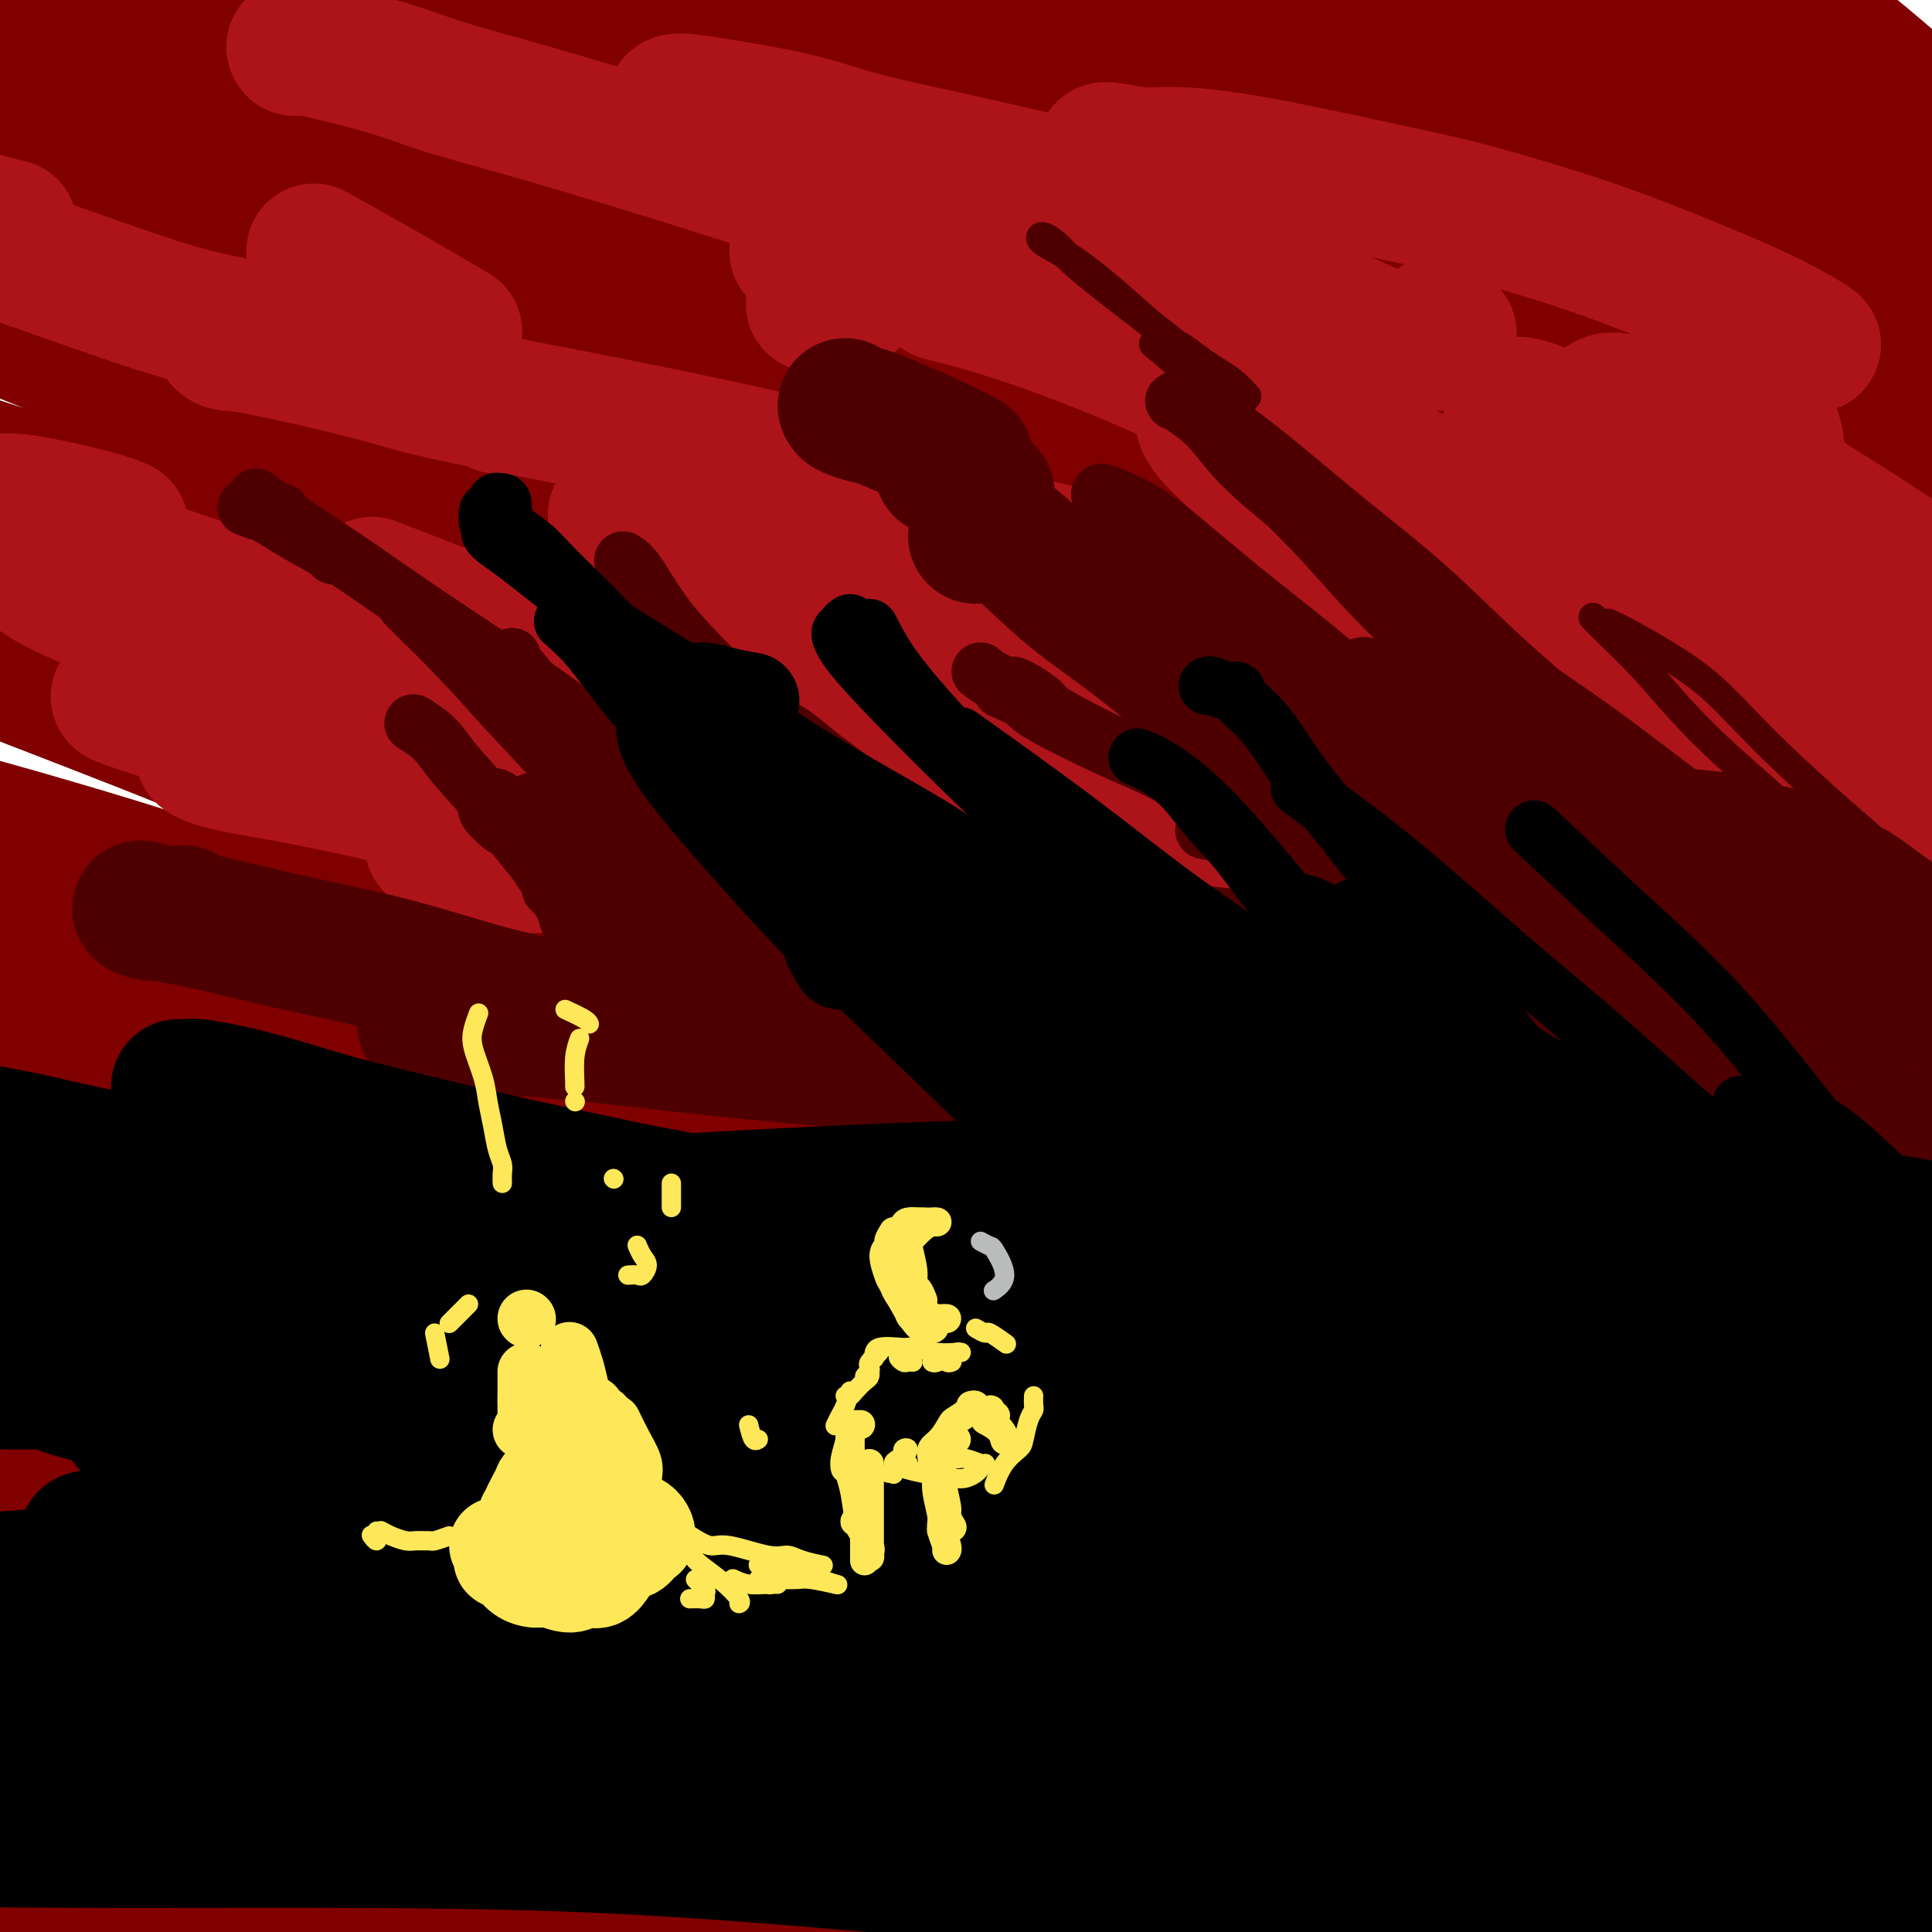 <svg viewBox='0 0 400 400' version='1.1' xmlns='http://www.w3.org/2000/svg' xmlns:xlink='http://www.w3.org/1999/xlink'><g fill='none' stroke='rgb(128,0,0)' stroke-width='28' stroke-linecap='round' stroke-linejoin='round'><path d='M267,20c0.968,-0.546 1.936,-1.092 4,-1c2.064,0.092 5.222,0.823 7,1c1.778,0.177 2.174,-0.199 8,3c5.826,3.199 17.081,9.971 24,14c6.919,4.029 9.501,5.313 15,9c5.499,3.687 13.914,9.776 24,16c10.086,6.224 21.843,12.582 28,16c6.157,3.418 6.715,3.895 9,5c2.285,1.105 6.299,2.839 7,1c0.701,-1.839 -1.911,-7.251 -4,-11c-2.089,-3.749 -3.656,-5.836 -7,-10c-3.344,-4.164 -8.465,-10.406 -16,-19c-7.535,-8.594 -17.483,-19.538 -24,-27c-6.517,-7.462 -9.603,-11.440 -12,-14c-2.397,-2.560 -4.104,-3.702 -4,-5c0.104,-1.298 2.019,-2.753 7,-1c4.981,1.753 13.028,6.715 18,10c4.972,3.285 6.868,4.893 18,13c11.132,8.107 31.500,22.712 43,31c11.500,8.288 14.133,10.257 19,14c4.867,3.743 11.969,9.259 16,12c4.031,2.741 4.991,2.706 4,1c-0.991,-1.706 -3.934,-5.082 -8,-10c-4.066,-4.918 -9.256,-11.378 -20,-22c-10.744,-10.622 -27.042,-25.408 -40,-36c-12.958,-10.592 -22.576,-16.991 -32,-23c-9.424,-6.009 -18.652,-11.627 -25,-15c-6.348,-3.373 -9.815,-4.502 -11,-4c-1.185,0.502 -0.088,2.635 4,7c4.088,4.365 11.168,10.961 21,20c9.832,9.039 22.416,20.519 35,32'/><path d='M375,27c13.795,13.105 18.281,16.366 28,26c9.719,9.634 24.671,25.639 35,37c10.329,11.361 16.036,18.078 18,22c1.964,3.922 0.185,5.051 -4,3c-4.185,-2.051 -10.777,-7.280 -20,-15c-9.223,-7.720 -21.078,-17.931 -35,-29c-13.922,-11.069 -29.911,-22.997 -45,-34c-15.089,-11.003 -29.279,-21.083 -47,-32c-17.721,-10.917 -38.972,-22.672 -51,-29c-12.028,-6.328 -14.833,-7.229 -16,-7c-1.167,0.229 -0.698,1.587 5,6c5.698,4.413 16.624,11.881 25,18c8.376,6.119 14.204,10.889 27,21c12.796,10.111 32.562,25.564 51,41c18.438,15.436 35.550,30.857 51,45c15.450,14.143 29.239,27.009 39,37c9.761,9.991 15.495,17.107 17,20c1.505,2.893 -1.219,1.562 -7,-3c-5.781,-4.562 -14.620,-12.357 -27,-23c-12.380,-10.643 -28.303,-24.135 -44,-37c-15.697,-12.865 -31.169,-25.103 -54,-41c-22.831,-15.897 -53.022,-35.453 -74,-48c-20.978,-12.547 -32.741,-18.086 -43,-23c-10.259,-4.914 -19.012,-9.203 -23,-11c-3.988,-1.797 -3.211,-1.102 0,1c3.211,2.102 8.858,5.610 22,14c13.142,8.390 33.781,21.663 49,32c15.219,10.337 25.017,17.740 44,32c18.983,14.260 47.149,35.378 72,56c24.851,20.622 46.386,40.749 62,56c15.614,15.251 25.307,25.625 35,36'/><path d='M465,198c17.341,16.531 12.195,11.857 7,8c-5.195,-3.857 -10.439,-6.897 -20,-15c-9.561,-8.103 -23.438,-21.268 -40,-36c-16.562,-14.732 -35.809,-31.031 -56,-47c-20.191,-15.969 -41.327,-31.607 -63,-46c-21.673,-14.393 -43.882,-27.542 -63,-38c-19.118,-10.458 -35.144,-18.227 -50,-25c-14.856,-6.773 -28.540,-12.550 -33,-14c-4.460,-1.450 0.304,1.426 2,2c1.696,0.574 0.322,-1.156 16,8c15.678,9.156 48.407,29.196 69,42c20.593,12.804 29.050,18.371 49,33c19.950,14.629 51.394,38.322 78,60c26.606,21.678 48.375,41.343 66,59c17.625,17.657 31.107,33.307 39,43c7.893,9.693 10.199,13.430 9,14c-1.199,0.570 -5.902,-2.027 -15,-10c-9.098,-7.973 -22.591,-21.321 -40,-37c-17.409,-15.679 -38.736,-33.690 -61,-52c-22.264,-18.310 -45.467,-36.920 -70,-54c-24.533,-17.080 -50.398,-32.629 -73,-46c-22.602,-13.371 -41.943,-24.565 -63,-35c-21.057,-10.435 -43.830,-20.112 -56,-25c-12.170,-4.888 -13.737,-4.988 -14,-5c-0.263,-0.012 0.779,0.065 10,5c9.221,4.935 26.620,14.728 40,22c13.380,7.272 22.740,12.023 43,24c20.260,11.977 51.420,31.179 80,51c28.580,19.821 54.579,40.259 79,61c24.421,20.741 47.263,41.783 64,58c16.737,16.217 27.368,27.608 38,39'/><path d='M437,242c18.484,18.107 13.695,14.873 10,13c-3.695,-1.873 -6.296,-2.386 -14,-9c-7.704,-6.614 -20.510,-19.329 -37,-34c-16.490,-14.671 -36.665,-31.297 -59,-49c-22.335,-17.703 -46.831,-36.483 -70,-53c-23.169,-16.517 -45.010,-30.770 -75,-48c-29.990,-17.230 -68.130,-37.437 -94,-50c-25.870,-12.563 -39.471,-17.482 -52,-22c-12.529,-4.518 -23.988,-8.635 -30,-11c-6.012,-2.365 -6.578,-2.978 0,0c6.578,2.978 20.301,9.546 32,15c11.699,5.454 21.373,9.795 41,20c19.627,10.205 49.208,26.274 79,44c29.792,17.726 59.794,37.111 89,58c29.206,20.889 57.617,43.284 82,64c24.383,20.716 44.740,39.754 61,56c16.260,16.246 28.423,29.698 36,38c7.577,8.302 10.569,11.452 9,12c-1.569,0.548 -7.700,-1.506 -18,-9c-10.300,-7.494 -24.771,-20.428 -43,-36c-18.229,-15.572 -40.217,-33.784 -64,-52c-23.783,-18.216 -49.361,-36.438 -76,-54c-26.639,-17.562 -54.338,-34.466 -80,-49c-25.662,-14.534 -49.288,-26.698 -79,-40c-29.712,-13.302 -65.511,-27.742 -90,-37c-24.489,-9.258 -37.668,-13.335 -48,-16c-10.332,-2.665 -17.818,-3.919 -20,-4c-2.182,-0.081 0.941,1.009 14,6c13.059,4.991 36.054,13.882 54,21c17.946,7.118 30.842,12.462 55,24c24.158,11.538 59.579,29.269 95,47'/><path d='M145,87c32.374,17.515 65.809,37.804 97,58c31.191,20.196 60.137,40.300 87,61c26.863,20.700 51.641,41.997 68,56c16.359,14.003 24.299,20.712 34,30c9.701,9.288 21.164,21.155 25,26c3.836,4.845 0.045,2.668 -8,-4c-8.045,-6.668 -20.343,-17.826 -36,-32c-15.657,-14.174 -34.674,-31.365 -56,-49c-21.326,-17.635 -44.959,-35.715 -70,-54c-25.041,-18.285 -51.488,-36.775 -76,-53c-24.512,-16.225 -47.090,-30.184 -77,-47c-29.910,-16.816 -67.151,-36.488 -94,-50c-26.849,-13.512 -43.304,-20.863 -60,-28c-16.696,-7.137 -33.632,-14.061 -45,-19c-11.368,-4.939 -17.167,-7.894 -18,-9c-0.833,-1.106 3.299,-0.364 13,2c9.701,2.364 24.969,6.352 47,14c22.031,7.648 50.825,18.958 71,27c20.175,8.042 31.731,12.816 54,24c22.269,11.184 55.250,28.777 85,46c29.750,17.223 56.268,34.075 81,51c24.732,16.925 47.677,33.924 66,48c18.323,14.076 32.022,25.230 40,32c7.978,6.770 10.234,9.157 9,8c-1.234,-1.157 -5.959,-5.858 -15,-14c-9.041,-8.142 -22.397,-19.724 -39,-34c-16.603,-14.276 -36.455,-31.245 -59,-48c-22.545,-16.755 -47.785,-33.295 -71,-48c-23.215,-14.705 -44.404,-27.574 -73,-42c-28.596,-14.426 -64.599,-30.407 -88,-40c-23.401,-9.593 -34.201,-12.796 -45,-16'/><path d='M-8,-17c-11.462,-3.372 -17.618,-3.801 -19,-3c-1.382,0.801 2.008,2.831 15,9c12.992,6.169 35.585,16.478 53,25c17.415,8.522 29.651,15.257 54,29c24.349,13.743 60.810,34.493 96,57c35.190,22.507 69.111,46.770 101,72c31.889,25.230 61.748,51.428 87,75c25.252,23.572 45.897,44.517 58,57c12.103,12.483 15.663,16.504 19,21c3.337,4.496 6.452,9.467 -1,4c-7.452,-5.467 -25.470,-21.372 -44,-38c-18.530,-16.628 -37.572,-33.979 -60,-53c-22.428,-19.021 -48.241,-39.711 -75,-59c-26.759,-19.289 -54.465,-37.179 -82,-53c-27.535,-15.821 -54.900,-29.575 -79,-41c-24.100,-11.425 -44.936,-20.521 -69,-30c-24.064,-9.479 -51.358,-19.343 -65,-24c-13.642,-4.657 -13.634,-4.109 -14,-4c-0.366,0.109 -1.106,-0.223 7,3c8.106,3.223 25.058,10.000 49,20c23.942,10.000 54.874,23.225 88,40c33.126,16.775 68.447,37.102 102,58c33.553,20.898 65.338,42.367 93,64c27.662,21.633 51.202,43.431 66,57c14.798,13.569 20.854,18.910 25,25c4.146,6.090 6.383,12.931 1,11c-5.383,-1.931 -18.387,-12.633 -36,-27c-17.613,-14.367 -39.834,-32.397 -65,-51c-25.166,-18.603 -53.275,-37.778 -82,-56c-28.725,-18.222 -58.064,-35.492 -86,-50c-27.936,-14.508 -54.468,-26.254 -81,-38'/><path d='M48,83c-25.038,-10.913 -47.133,-19.194 -64,-25c-16.867,-5.806 -28.508,-9.135 -35,-11c-6.492,-1.865 -7.837,-2.265 -2,0c5.837,2.265 18.855,7.196 39,15c20.145,7.804 47.417,18.481 78,33c30.583,14.519 64.478,32.881 99,53c34.522,20.119 69.671,41.994 103,66c33.329,24.006 64.838,50.143 85,67c20.162,16.857 28.978,24.435 40,35c11.022,10.565 24.251,24.116 29,30c4.749,5.884 1.020,4.101 -5,0c-6.020,-4.101 -14.329,-10.518 -36,-28c-21.671,-17.482 -56.703,-46.027 -86,-68c-29.297,-21.973 -52.860,-37.373 -79,-53c-26.140,-15.627 -54.859,-31.479 -82,-45c-27.141,-13.521 -52.705,-24.710 -76,-34c-23.295,-9.290 -44.323,-16.682 -61,-22c-16.677,-5.318 -29.005,-8.564 -36,-10c-6.995,-1.436 -8.657,-1.062 -3,2c5.657,3.062 18.635,8.812 40,18c21.365,9.188 51.118,21.815 84,38c32.882,16.185 68.894,35.927 108,60c39.106,24.073 81.306,52.477 109,72c27.694,19.523 40.882,30.165 60,47c19.118,16.835 44.167,39.863 58,53c13.833,13.137 16.450,16.382 16,17c-0.450,0.618 -3.969,-1.390 -21,-15c-17.031,-13.610 -47.575,-38.823 -75,-60c-27.425,-21.177 -51.730,-38.317 -79,-56c-27.270,-17.683 -57.506,-35.909 -87,-52c-29.494,-16.091 -58.247,-30.045 -87,-44'/><path d='M82,166c-27.947,-12.429 -54.313,-21.502 -76,-29c-21.687,-7.498 -38.693,-13.422 -51,-17c-12.307,-3.578 -19.914,-4.812 -21,-5c-1.086,-0.188 4.350,0.668 17,5c12.650,4.332 32.513,12.139 58,22c25.487,9.861 56.597,21.776 93,40c36.403,18.224 78.099,42.759 107,60c28.901,17.241 45.007,27.190 69,45c23.993,17.810 55.872,43.481 77,62c21.128,18.519 31.504,29.885 36,36c4.496,6.115 3.113,6.981 -4,3c-7.113,-3.981 -19.954,-12.807 -38,-26c-18.046,-13.193 -41.296,-30.754 -65,-48c-23.704,-17.246 -47.862,-34.177 -83,-54c-35.138,-19.823 -81.255,-42.538 -114,-57c-32.745,-14.462 -52.118,-20.671 -70,-26c-17.882,-5.329 -34.271,-9.777 -44,-12c-9.729,-2.223 -12.796,-2.220 -9,0c3.796,2.220 14.456,6.657 32,14c17.544,7.343 41.973,17.590 73,33c31.027,15.410 68.654,35.981 95,51c26.346,15.019 41.412,24.487 66,42c24.588,17.513 58.699,43.073 83,63c24.301,19.927 38.791,34.222 47,43c8.209,8.778 10.135,12.040 5,9c-5.135,-3.040 -17.332,-12.380 -31,-23c-13.668,-10.620 -28.809,-22.520 -60,-44c-31.191,-21.480 -78.433,-52.541 -104,-69c-25.567,-16.459 -29.460,-18.316 -53,-29c-23.540,-10.684 -66.726,-30.195 -93,-41c-26.274,-10.805 -35.637,-12.902 -45,-15'/><path d='M-21,199c-10.607,-2.953 -14.626,-2.837 -14,-2c0.626,0.837 5.895,2.393 22,9c16.105,6.607 43.046,18.263 63,27c19.954,8.737 32.922,14.555 58,28c25.078,13.445 62.266,34.517 94,55c31.734,20.483 58.013,40.377 78,56c19.987,15.623 33.680,26.975 40,33c6.320,6.025 5.265,6.724 -2,1c-7.265,-5.724 -20.742,-17.871 -37,-31c-16.258,-13.129 -35.297,-27.241 -65,-47c-29.703,-19.759 -70.069,-45.166 -100,-62c-29.931,-16.834 -49.428,-25.095 -68,-33c-18.572,-7.905 -36.221,-15.453 -49,-20c-12.779,-4.547 -20.689,-6.092 -20,-5c0.689,1.092 9.977,4.820 15,7c5.023,2.180 5.783,2.812 29,15c23.217,12.188 68.892,35.933 96,51c27.108,15.067 35.649,21.456 56,36c20.351,14.544 52.511,37.241 75,55c22.489,17.759 35.307,30.578 42,38c6.693,7.422 7.261,9.445 2,7c-5.261,-2.445 -16.352,-9.358 -32,-20c-15.648,-10.642 -35.853,-25.012 -59,-40c-23.147,-14.988 -49.236,-30.593 -74,-45c-24.764,-14.407 -48.201,-27.617 -76,-40c-27.799,-12.383 -59.958,-23.941 -76,-29c-16.042,-5.059 -15.967,-3.621 -18,-4c-2.033,-0.379 -6.174,-2.576 7,4c13.174,6.576 43.662,21.924 64,32c20.338,10.076 30.525,14.879 51,27c20.475,12.121 51.237,31.561 82,51'/><path d='M163,353c25.723,17.186 49.031,34.650 65,47c15.969,12.350 24.600,19.586 26,22c1.400,2.414 -4.432,0.006 -15,-7c-10.568,-7.006 -25.873,-18.609 -45,-32c-19.127,-13.391 -42.076,-28.569 -64,-42c-21.924,-13.431 -42.823,-25.115 -69,-38c-26.177,-12.885 -57.631,-26.970 -75,-34c-17.369,-7.030 -20.652,-7.005 -24,-8c-3.348,-0.995 -6.761,-3.008 2,1c8.761,4.008 29.698,14.038 44,21c14.302,6.962 21.970,10.855 40,21c18.030,10.145 46.421,26.543 72,43c25.579,16.457 48.347,32.972 67,47c18.653,14.028 33.191,25.568 40,32c6.809,6.432 5.887,7.756 -1,4c-6.887,-3.756 -19.740,-12.593 -37,-24c-17.260,-11.407 -38.927,-25.384 -60,-38c-21.073,-12.616 -41.551,-23.873 -66,-36c-24.449,-12.127 -52.867,-25.125 -67,-31c-14.133,-5.875 -13.979,-4.625 -14,-4c-0.021,0.625 -0.216,0.627 6,4c6.216,3.373 18.841,10.117 35,19c16.159,8.883 35.850,19.904 56,32c20.150,12.096 40.760,25.265 59,38c18.240,12.735 34.111,25.034 45,34c10.889,8.966 16.797,14.599 17,16c0.203,1.401 -5.299,-1.428 -16,-8c-10.701,-6.572 -26.600,-16.885 -45,-28c-18.400,-11.115 -39.300,-23.031 -60,-34c-20.700,-10.969 -41.200,-20.991 -59,-29c-17.800,-8.009 -32.900,-14.004 -48,-20'/><path d='M-28,321c-18.211,-8.094 -10.238,-3.831 -5,-1c5.238,2.831 7.742,4.228 16,9c8.258,4.772 22.270,12.918 38,22c15.730,9.082 33.177,19.102 50,30c16.823,10.898 33.021,22.676 45,32c11.979,9.324 19.739,16.195 23,20c3.261,3.805 2.022,4.545 -4,2c-6.022,-2.545 -16.829,-8.374 -31,-16c-14.171,-7.626 -31.707,-17.050 -49,-26c-17.293,-8.950 -34.343,-17.427 -49,-24c-14.657,-6.573 -26.921,-11.244 -35,-14c-8.079,-2.756 -11.973,-3.598 -12,-3c-0.027,0.598 3.812,2.636 10,6c6.188,3.364 14.726,8.053 25,14c10.274,5.947 22.286,13.152 34,20c11.714,6.848 23.130,13.341 32,19c8.870,5.659 15.195,10.486 18,13c2.805,2.514 2.092,2.716 -2,1c-4.092,-1.716 -11.562,-5.351 -22,-11c-10.438,-5.649 -23.843,-13.311 -37,-20c-13.157,-6.689 -26.065,-12.404 -37,-17c-10.935,-4.596 -19.899,-8.073 -25,-10c-5.101,-1.927 -6.341,-2.304 -5,-1c1.341,1.304 5.263,4.290 11,8c5.737,3.710 13.289,8.144 21,13c7.711,4.856 15.582,10.132 21,14c5.418,3.868 8.383,6.326 9,8c0.617,1.674 -1.113,2.562 -6,2c-4.887,-0.562 -12.931,-2.574 -24,-6c-11.069,-3.426 -25.163,-8.264 -38,-12c-12.837,-3.736 -24.419,-6.368 -36,-9'/><path d='M-92,384c-18.356,-4.867 -15.244,-3.533 -14,-3c1.244,0.533 0.622,0.267 0,0'/></g>
<g fill='none' stroke='rgb(173,20,25)' stroke-width='28' stroke-linecap='round' stroke-linejoin='round'><path d='M61,10c-0.286,-0.361 -0.573,-0.722 3,0c3.573,0.722 11.005,2.528 16,4c4.995,1.472 7.553,2.610 12,4c4.447,1.390 10.783,3.032 21,6c10.217,2.968 24.316,7.263 33,10c8.684,2.737 11.954,3.918 19,6c7.046,2.082 17.869,5.066 27,8c9.131,2.934 16.571,5.817 24,8c7.429,2.183 14.846,3.665 21,5c6.154,1.335 11.044,2.524 13,3c1.956,0.476 0.978,0.238 0,0'/><path d='M263,63c-0.374,-0.617 -0.747,-1.235 -1,-2c-0.253,-0.765 -0.384,-1.678 -1,-2c-0.616,-0.322 -1.715,-0.054 -2,0c-0.285,0.054 0.245,-0.106 1,0c0.755,0.106 1.737,0.477 3,1c1.263,0.523 2.809,1.198 5,2c2.191,0.802 5.029,1.732 8,3c2.971,1.268 6.075,2.876 9,4c2.925,1.124 5.672,1.764 8,2c2.328,0.236 4.237,0.067 5,0c0.763,-0.067 0.382,-0.034 0,0'/><path d='M300,69c-0.833,-0.833 -1.667,-1.667 -2,-2c-0.333,-0.333 -0.167,-0.167 0,0'/><path d='M274,63c-0.824,-0.509 -1.648,-1.018 -4,-1c-2.352,0.018 -6.233,0.562 -11,0c-4.767,-0.562 -10.420,-2.230 -14,-3c-3.580,-0.770 -5.088,-0.643 -8,-1c-2.912,-0.357 -7.228,-1.199 -11,-2c-3.772,-0.801 -6.999,-1.563 -10,-2c-3.001,-0.437 -5.774,-0.551 -8,-1c-2.226,-0.449 -3.904,-1.232 -6,-2c-2.096,-0.768 -4.611,-1.519 -6,-2c-1.389,-0.481 -1.654,-0.690 -2,-1c-0.346,-0.310 -0.775,-0.719 -1,-1c-0.225,-0.281 -0.247,-0.432 1,0c1.247,0.432 3.764,1.449 5,2c1.236,0.551 1.192,0.638 2,1c0.808,0.362 2.470,1.000 3,1c0.530,0.000 -0.072,-0.637 -1,-1c-0.928,-0.363 -2.184,-0.451 -4,-1c-1.816,-0.549 -4.194,-1.560 -9,-4c-4.806,-2.440 -12.039,-6.308 -16,-8c-3.961,-1.692 -4.649,-1.208 -9,-3c-4.351,-1.792 -12.367,-5.859 -17,-8c-4.633,-2.141 -5.885,-2.356 -7,-3c-1.115,-0.644 -2.093,-1.718 -1,-2c1.093,-0.282 4.259,0.229 9,1c4.741,0.771 11.059,1.803 16,3c4.941,1.197 8.507,2.560 14,4c5.493,1.440 12.914,2.958 22,5c9.086,2.042 19.838,4.609 26,6c6.162,1.391 7.736,1.605 11,2c3.264,0.395 8.218,0.970 11,1c2.782,0.030 3.391,-0.485 4,-1'/><path d='M253,42c2.067,-0.333 -0.265,-1.166 -2,-2c-1.735,-0.834 -2.874,-1.670 -6,-3c-3.126,-1.330 -8.241,-3.156 -11,-4c-2.759,-0.844 -3.164,-0.707 -4,-1c-0.836,-0.293 -2.103,-1.015 -1,-1c1.103,0.015 4.578,0.766 7,1c2.422,0.234 3.793,-0.051 7,0c3.207,0.051 8.251,0.437 17,2c8.749,1.563 21.203,4.303 29,6c7.797,1.697 10.935,2.351 17,4c6.065,1.649 15.055,4.295 23,7c7.945,2.705 14.844,5.471 21,8c6.156,2.529 11.570,4.821 16,7c4.430,2.179 7.877,4.244 9,5c1.123,0.756 -0.078,0.204 -1,0c-0.922,-0.204 -1.566,-0.061 -4,-1c-2.434,-0.939 -6.660,-2.960 -9,-4c-2.340,-1.040 -2.795,-1.100 -4,-1c-1.205,0.100 -3.160,0.360 -4,1c-0.840,0.640 -0.565,1.662 0,3c0.565,1.338 1.419,2.993 3,5c1.581,2.007 3.888,4.367 6,7c2.112,2.633 4.030,5.541 5,8c0.970,2.459 0.992,4.470 1,6c0.008,1.530 0.002,2.580 0,3c-0.002,0.420 -0.001,0.210 0,0'/><path d='M292,98c2.083,1.250 4.167,2.500 5,3c0.833,0.500 0.417,0.250 0,0'/><path d='M303,104c-1.372,-0.565 -2.745,-1.130 -5,-2c-2.255,-0.870 -5.394,-2.045 -9,-4c-3.606,-1.955 -7.679,-4.689 -13,-7c-5.321,-2.311 -11.890,-4.199 -19,-7c-7.110,-2.801 -14.761,-6.514 -23,-10c-8.239,-3.486 -17.064,-6.746 -24,-9c-6.936,-2.254 -11.982,-3.501 -14,-4c-2.018,-0.499 -1.009,-0.249 0,0'/><path d='M165,52c0.798,0.898 1.597,1.796 3,3c1.403,1.204 3.412,2.715 5,4c1.588,1.285 2.756,2.344 3,3c0.244,0.656 -0.434,0.907 -2,1c-1.566,0.093 -4.019,0.026 -5,0c-0.981,-0.026 -0.491,-0.013 0,0'/><path d='M65,52c5.422,3.022 10.844,6.044 16,9c5.156,2.956 10.044,5.844 12,7c1.956,1.156 0.978,0.578 0,0'/><path d='M2,47c-5.056,-1.300 -10.111,-2.601 -16,-4c-5.889,-1.399 -12.610,-2.897 -16,-4c-3.390,-1.103 -3.447,-1.813 -5,-2c-1.553,-0.187 -4.602,0.148 -6,0c-1.398,-0.148 -1.146,-0.779 -1,-1c0.146,-0.221 0.187,-0.033 0,0c-0.187,0.033 -0.601,-0.089 2,1c2.601,1.089 8.218,3.390 12,5c3.782,1.610 5.730,2.529 10,4c4.270,1.471 10.862,3.493 21,7c10.138,3.507 23.822,8.498 32,11c8.178,2.502 10.850,2.517 16,4c5.150,1.483 12.778,4.436 21,7c8.222,2.564 17.039,4.739 22,6c4.961,1.261 6.066,1.609 7,2c0.934,0.391 1.695,0.826 2,1c0.305,0.174 0.152,0.087 0,0'/><path d='M49,70c-1.327,-0.117 -2.653,-0.234 -3,0c-0.347,0.234 0.286,0.820 1,1c0.714,0.180 1.510,-0.046 7,1c5.490,1.046 15.673,3.365 22,5c6.327,1.635 8.796,2.585 15,4c6.204,1.415 16.143,3.293 25,5c8.857,1.707 16.632,3.241 25,5c8.368,1.759 17.330,3.743 23,5c5.670,1.257 8.049,1.788 9,2c0.951,0.212 0.476,0.106 0,0'/><path d='M161,100c1.364,0.648 2.728,1.297 6,2c3.272,0.703 8.453,1.461 15,3c6.547,1.539 14.460,3.860 23,6c8.540,2.140 17.706,4.099 27,6c9.294,1.901 18.717,3.742 28,6c9.283,2.258 18.427,4.931 27,7c8.573,2.069 16.577,3.534 24,5c7.423,1.466 14.266,2.934 20,4c5.734,1.066 10.358,1.731 14,2c3.642,0.269 6.302,0.143 8,0c1.698,-0.143 2.435,-0.302 2,-1c-0.435,-0.698 -2.042,-1.936 -5,-3c-2.958,-1.064 -7.267,-1.954 -12,-3c-4.733,-1.046 -9.891,-2.250 -16,-3c-6.109,-0.750 -13.168,-1.048 -21,-2c-7.832,-0.952 -16.438,-2.557 -26,-4c-9.562,-1.443 -20.079,-2.724 -31,-4c-10.921,-1.276 -22.247,-2.548 -33,-4c-10.753,-1.452 -20.934,-3.083 -36,-5c-15.066,-1.917 -35.019,-4.119 -43,-5c-7.981,-0.881 -3.991,-0.440 0,0'/><path d='M77,121c6.660,2.567 13.319,5.135 18,7c4.681,1.865 7.383,3.028 9,4c1.617,0.972 2.149,1.752 2,2c-0.149,0.248 -0.978,-0.037 -4,-1c-3.022,-0.963 -8.237,-2.606 -12,-4c-3.763,-1.394 -6.075,-2.541 -7,-3c-0.925,-0.459 -0.462,-0.229 0,0'/><path d='M25,109c-1.127,-0.506 -2.254,-1.012 -6,-2c-3.746,-0.988 -10.111,-2.458 -14,-3c-3.889,-0.542 -5.303,-0.154 -6,0c-0.697,0.154 -0.677,0.076 1,1c1.677,0.924 5.010,2.850 10,5c4.990,2.150 11.635,4.524 19,7c7.365,2.476 15.448,5.056 23,8c7.552,2.944 14.572,6.254 19,8c4.428,1.746 6.265,1.927 7,2c0.735,0.073 0.367,0.036 0,0'/><path d='M45,125c-0.908,-0.418 -1.815,-0.836 -6,-2c-4.185,-1.164 -11.647,-3.073 -17,-4c-5.353,-0.927 -8.596,-0.873 -11,-1c-2.404,-0.127 -3.968,-0.435 -4,0c-0.032,0.435 1.468,1.615 4,3c2.532,1.385 6.096,2.977 11,5c4.904,2.023 11.148,4.478 18,7c6.852,2.522 14.313,5.111 22,8c7.687,2.889 15.599,6.079 24,9c8.401,2.921 17.291,5.572 25,8c7.709,2.428 14.239,4.634 20,6c5.761,1.366 10.754,1.891 14,2c3.246,0.109 4.746,-0.197 5,-1c0.254,-0.803 -0.736,-2.102 -3,-4c-2.264,-1.898 -5.800,-4.395 -10,-7c-4.200,-2.605 -9.062,-5.319 -14,-8c-4.938,-2.681 -9.952,-5.328 -14,-8c-4.048,-2.672 -7.129,-5.370 -9,-7c-1.871,-1.630 -2.533,-2.194 -2,-3c0.533,-0.806 2.259,-1.856 6,-2c3.741,-0.144 9.495,0.616 17,2c7.505,1.384 16.761,3.392 27,6c10.239,2.608 21.462,5.815 33,9c11.538,3.185 23.391,6.347 34,9c10.609,2.653 19.975,4.795 28,7c8.025,2.205 14.708,4.472 20,6c5.292,1.528 9.191,2.315 12,3c2.809,0.685 4.526,1.266 5,1c0.474,-0.266 -0.295,-1.379 -2,-3c-1.705,-1.621 -4.344,-3.749 -8,-6c-3.656,-2.251 -8.328,-4.626 -13,-7'/><path d='M257,153c-5.578,-3.600 -8.022,-4.600 -9,-5c-0.978,-0.400 -0.489,-0.200 0,0'/><path d='M226,138c3.084,1.086 6.168,2.172 10,4c3.832,1.828 8.412,4.399 15,8c6.588,3.601 15.184,8.233 24,13c8.816,4.767 17.851,9.670 26,14c8.149,4.330 15.411,8.089 22,11c6.589,2.911 12.505,4.976 16,6c3.495,1.024 4.570,1.007 5,1c0.430,-0.007 0.215,-0.003 0,0'/><path d='M342,182c4.563,3.478 9.127,6.956 14,10c4.873,3.044 10.057,5.655 14,8c3.943,2.345 6.647,4.426 9,6c2.353,1.574 4.357,2.641 5,3c0.643,0.359 -0.074,0.009 -1,-1c-0.926,-1.009 -2.059,-2.675 -4,-5c-1.941,-2.325 -4.688,-5.307 -8,-9c-3.312,-3.693 -7.189,-8.098 -12,-13c-4.811,-4.902 -10.556,-10.300 -17,-16c-6.444,-5.700 -13.587,-11.701 -21,-18c-7.413,-6.299 -15.097,-12.897 -23,-19c-7.903,-6.103 -16.024,-11.711 -23,-17c-6.976,-5.289 -12.806,-10.261 -17,-14c-4.194,-3.739 -6.753,-6.247 -8,-8c-1.247,-1.753 -1.183,-2.753 0,-3c1.183,-0.247 3.486,0.259 8,2c4.514,1.741 11.240,4.717 20,9c8.760,4.283 19.553,9.873 31,16c11.447,6.127 23.548,12.791 35,19c11.452,6.209 22.255,11.963 31,17c8.745,5.037 15.431,9.356 20,12c4.569,2.644 7.020,3.613 8,4c0.980,0.387 0.490,0.194 0,0'/><path d='M356,117c-6.862,-5.262 -13.724,-10.523 -20,-15c-6.276,-4.477 -11.966,-8.169 -16,-11c-4.034,-2.831 -6.410,-4.802 -7,-6c-0.590,-1.198 0.607,-1.622 3,-1c2.393,0.622 5.981,2.289 11,5c5.019,2.711 11.468,6.467 19,11c7.532,4.533 16.147,9.843 25,15c8.853,5.157 17.945,10.161 25,14c7.055,3.839 12.073,6.512 15,7c2.927,0.488 3.762,-1.211 2,-4c-1.762,-2.789 -6.123,-6.668 -12,-11c-5.877,-4.332 -13.271,-9.116 -21,-14c-7.729,-4.884 -15.794,-9.868 -23,-14c-7.206,-4.132 -13.552,-7.413 -18,-9c-4.448,-1.587 -6.998,-1.481 -7,0c-0.002,1.481 2.544,4.336 7,9c4.456,4.664 10.821,11.136 18,18c7.179,6.864 15.172,14.118 23,22c7.828,7.882 15.492,16.391 22,24c6.508,7.609 11.859,14.317 14,17c2.141,2.683 1.070,1.342 0,0'/><path d='M372,192c2.728,3.520 5.455,7.041 8,10c2.545,2.959 4.906,5.357 6,7c1.094,1.643 0.919,2.532 0,3c-0.919,0.468 -2.583,0.514 -5,0c-2.417,-0.514 -5.588,-1.589 -10,-3c-4.412,-1.411 -10.066,-3.159 -17,-6c-6.934,-2.841 -15.149,-6.774 -24,-11c-8.851,-4.226 -18.337,-8.743 -29,-13c-10.663,-4.257 -22.502,-8.253 -33,-12c-10.498,-3.747 -19.656,-7.243 -28,-10c-8.344,-2.757 -15.874,-4.774 -21,-6c-5.126,-1.226 -7.847,-1.659 -9,-2c-1.153,-0.341 -0.736,-0.589 1,0c1.736,0.589 4.793,2.015 9,4c4.207,1.985 9.565,4.530 15,7c5.435,2.470 10.947,4.865 15,7c4.053,2.135 6.648,4.010 8,5c1.352,0.990 1.462,1.094 0,1c-1.462,-0.094 -4.495,-0.386 -8,-1c-3.505,-0.614 -7.482,-1.550 -15,-4c-7.518,-2.450 -18.577,-6.414 -23,-8c-4.423,-1.586 -2.212,-0.793 0,0'/><path d='M142,142c0.491,-0.176 0.983,-0.352 5,1c4.017,1.352 11.560,4.233 19,7c7.440,2.767 14.778,5.421 22,8c7.222,2.579 14.327,5.083 20,7c5.673,1.917 9.912,3.247 12,4c2.088,0.753 2.025,0.929 2,1c-0.025,0.071 -0.013,0.035 0,0'/><path d='M163,138c-5.806,-2.980 -11.613,-5.960 -15,-8c-3.387,-2.040 -4.355,-3.140 -4,-4c0.355,-0.860 2.032,-1.482 6,-1c3.968,0.482 10.226,2.066 18,4c7.774,1.934 17.065,4.217 28,7c10.935,2.783 23.514,6.067 35,9c11.486,2.933 21.880,5.514 32,8c10.120,2.486 19.965,4.877 28,7c8.035,2.123 14.260,3.977 19,5c4.740,1.023 7.995,1.214 10,1c2.005,-0.214 2.759,-0.832 2,-2c-0.759,-1.168 -3.030,-2.887 -6,-5c-2.970,-2.113 -6.638,-4.619 -11,-7c-4.362,-2.381 -9.419,-4.637 -13,-6c-3.581,-1.363 -5.686,-1.834 -6,-2c-0.314,-0.166 1.163,-0.028 5,2c3.837,2.028 10.035,5.948 17,10c6.965,4.052 14.699,8.238 21,12c6.301,3.762 11.169,7.099 15,10c3.831,2.901 6.625,5.365 8,7c1.375,1.635 1.332,2.440 0,3c-1.332,0.560 -3.952,0.874 -5,1c-1.048,0.126 -0.524,0.063 0,0'/><path d='M285,171c-0.551,0.078 -1.101,0.155 -1,1c0.101,0.845 0.855,2.457 2,4c1.145,1.543 2.681,3.019 4,4c1.319,0.981 2.420,1.469 2,2c-0.420,0.531 -2.363,1.106 -5,1c-2.637,-0.106 -5.969,-0.893 -11,-2c-5.031,-1.107 -11.760,-2.535 -19,-4c-7.240,-1.465 -14.992,-2.969 -24,-5c-9.008,-2.031 -19.274,-4.589 -29,-7c-9.726,-2.411 -18.912,-4.673 -27,-6c-8.088,-1.327 -15.078,-1.718 -20,-2c-4.922,-0.282 -7.777,-0.454 -9,0c-1.223,0.454 -0.815,1.533 1,3c1.815,1.467 5.036,3.321 8,5c2.964,1.679 5.671,3.182 9,5c3.329,1.818 7.281,3.951 9,5c1.719,1.049 1.205,1.014 1,1c-0.205,-0.014 -0.103,-0.007 0,0'/><path d='M70,149c-0.332,0.604 -0.664,1.209 -3,1c-2.336,-0.209 -6.677,-1.231 -11,-2c-4.323,-0.769 -8.628,-1.284 -13,-2c-4.372,-0.716 -8.810,-1.631 -12,-2c-3.190,-0.369 -5.132,-0.191 -6,0c-0.868,0.191 -0.662,0.395 1,1c1.662,0.605 4.780,1.611 9,3c4.220,1.389 9.540,3.160 16,5c6.460,1.840 14.059,3.748 22,6c7.941,2.252 16.226,4.848 23,7c6.774,2.152 12.039,3.858 16,5c3.961,1.142 6.618,1.718 7,2c0.382,0.282 -1.513,0.268 -3,0c-1.487,-0.268 -2.568,-0.791 -3,-1c-0.432,-0.209 -0.216,-0.105 0,0'/><path d='M62,160c-5.177,-1.110 -10.355,-2.220 -14,-3c-3.645,-0.780 -5.759,-1.229 -6,-1c-0.241,0.229 1.391,1.136 5,2c3.609,0.864 9.196,1.685 16,3c6.804,1.315 14.826,3.123 23,5c8.174,1.877 16.500,3.823 25,6c8.500,2.177 17.173,4.586 23,6c5.827,1.414 8.808,1.833 10,2c1.192,0.167 0.596,0.084 0,0'/><path d='M127,172c1.717,0.068 3.434,0.136 4,0c0.566,-0.136 -0.020,-0.475 3,0c3.020,0.475 9.647,1.765 17,3c7.353,1.235 15.431,2.415 24,4c8.569,1.585 17.628,3.576 27,5c9.372,1.424 19.055,2.280 28,3c8.945,0.720 17.151,1.303 25,2c7.849,0.697 15.341,1.506 23,2c7.659,0.494 15.485,0.671 21,1c5.515,0.329 8.719,0.808 10,1c1.281,0.192 0.641,0.096 0,0'/><path d='M331,193c0.337,0.036 0.674,0.072 2,0c1.326,-0.072 3.642,-0.253 5,0c1.358,0.253 1.759,0.941 2,2c0.241,1.059 0.322,2.489 1,4c0.678,1.511 1.954,3.103 3,5c1.046,1.897 1.861,4.099 3,6c1.139,1.901 2.603,3.500 4,5c1.397,1.500 2.728,2.899 4,4c1.272,1.101 2.485,1.903 3,2c0.515,0.097 0.331,-0.512 0,-1c-0.331,-0.488 -0.809,-0.854 -1,-1c-0.191,-0.146 -0.096,-0.073 0,0'/><path d='M309,170c-0.437,-0.411 -0.874,-0.821 -1,-2c-0.126,-1.179 0.058,-3.125 1,-4c0.942,-0.875 2.643,-0.678 6,0c3.357,0.678 8.371,1.839 14,4c5.629,2.161 11.874,5.324 19,8c7.126,2.676 15.134,4.865 22,7c6.866,2.135 12.591,4.215 17,5c4.409,0.785 7.503,0.275 9,-1c1.497,-1.275 1.396,-3.315 0,-6c-1.396,-2.685 -4.089,-6.014 -8,-10c-3.911,-3.986 -9.042,-8.631 -14,-13c-4.958,-4.369 -9.743,-8.464 -13,-11c-3.257,-2.536 -4.986,-3.513 -5,-3c-0.014,0.513 1.689,2.515 5,6c3.311,3.485 8.232,8.454 14,14c5.768,5.546 12.383,11.668 18,17c5.617,5.332 10.238,9.872 13,14c2.762,4.128 3.667,7.842 4,10c0.333,2.158 0.095,2.759 0,3c-0.095,0.241 -0.048,0.120 0,0'/><path d='M281,204c-0.129,0.427 -0.258,0.854 -2,1c-1.742,0.146 -5.097,0.011 -10,-1c-4.903,-1.011 -11.352,-2.898 -19,-5c-7.648,-2.102 -16.493,-4.419 -27,-7c-10.507,-2.581 -22.675,-5.426 -29,-7c-6.325,-1.574 -6.807,-1.878 -7,-2c-0.193,-0.122 -0.096,-0.061 0,0'/><path d='M145,174c-5.651,-0.797 -11.301,-1.594 -16,-2c-4.699,-0.406 -8.446,-0.421 -11,0c-2.554,0.421 -3.914,1.277 -5,2c-1.086,0.723 -1.899,1.313 -2,2c-0.101,0.687 0.508,1.473 1,2c0.492,0.527 0.867,0.796 0,1c-0.867,0.204 -2.975,0.343 -6,0c-3.025,-0.343 -6.968,-1.169 -10,-2c-3.032,-0.831 -5.152,-1.666 -6,-2c-0.848,-0.334 -0.424,-0.167 0,0'/></g>
<g fill='none' stroke='rgb(78,0,0)' stroke-width='28' stroke-linecap='round' stroke-linejoin='round'><path d='M202,111c1.236,-0.661 2.472,-1.321 4,-1c1.528,0.321 3.349,1.624 6,4c2.651,2.376 6.133,5.824 10,9c3.867,3.176 8.119,6.078 12,9c3.881,2.922 7.391,5.864 10,8c2.609,2.136 4.317,3.468 5,4c0.683,0.532 0.342,0.266 0,0'/><path d='M200,95c-1.667,-0.875 -3.333,-1.750 -6,-3c-2.667,-1.250 -6.333,-2.875 -9,-4c-2.667,-1.125 -4.333,-1.750 -5,-2c-0.667,-0.250 -0.333,-0.125 0,0'/><path d='M175,84c0.089,0.311 0.178,0.622 1,1c0.822,0.378 2.378,0.822 3,1c0.622,0.178 0.311,0.089 0,0'/><path d='M195,97c1.667,1.044 3.333,2.089 5,3c1.667,0.911 3.333,1.689 4,2c0.667,0.311 0.333,0.156 0,0'/><path d='M250,132c0.733,0.622 1.467,1.244 2,2c0.533,0.756 0.867,1.644 1,2c0.133,0.356 0.067,0.178 0,0'/><path d='M250,148c1.752,1.344 3.503,2.688 6,4c2.497,1.312 5.738,2.591 9,4c3.262,1.409 6.543,2.947 10,4c3.457,1.053 7.090,1.619 10,2c2.910,0.381 5.096,0.575 10,1c4.904,0.425 12.527,1.081 17,2c4.473,0.919 5.797,2.102 9,3c3.203,0.898 8.285,1.511 12,2c3.715,0.489 6.061,0.854 7,1c0.939,0.146 0.469,0.073 0,0'/><path d='M322,167c2.038,0.675 4.077,1.350 7,2c2.923,0.650 6.731,1.273 10,2c3.269,0.727 6.001,1.556 9,2c2.999,0.444 6.266,0.502 9,1c2.734,0.498 4.935,1.436 7,2c2.065,0.564 3.995,0.753 5,1c1.005,0.247 1.084,0.551 1,1c-0.084,0.449 -0.330,1.044 -2,1c-1.670,-0.044 -4.763,-0.727 -6,-1c-1.237,-0.273 -0.619,-0.137 0,0'/><path d='M324,177c0.784,0.566 1.569,1.132 3,2c1.431,0.868 3.510,2.039 6,3c2.490,0.961 5.392,1.712 8,3c2.608,1.288 4.922,3.112 7,4c2.078,0.888 3.922,0.840 5,1c1.078,0.160 1.392,0.527 1,1c-0.392,0.473 -1.490,1.050 -4,1c-2.510,-0.050 -6.431,-0.729 -8,-1c-1.569,-0.271 -0.784,-0.136 0,0'/><path d='M210,199c-4.696,0.423 -9.393,0.845 -15,1c-5.607,0.155 -12.125,0.042 -19,0c-6.875,-0.042 -14.107,-0.012 -17,0c-2.893,0.012 -1.446,0.006 0,0'/><path d='M38,189c-2.665,0.134 -5.330,0.268 -7,0c-1.670,-0.268 -2.344,-0.938 -2,-1c0.344,-0.062 1.707,0.482 4,1c2.293,0.518 5.517,1.008 10,2c4.483,0.992 10.224,2.485 17,4c6.776,1.515 14.587,3.050 22,5c7.413,1.950 14.429,4.313 21,6c6.571,1.687 12.699,2.697 18,4c5.301,1.303 9.777,2.899 13,4c3.223,1.101 5.194,1.708 6,2c0.806,0.292 0.448,0.271 -1,0c-1.448,-0.271 -3.985,-0.792 -5,-1c-1.015,-0.208 -0.507,-0.104 0,0'/><path d='M90,212c-1.233,-0.124 -2.465,-0.249 -2,0c0.465,0.249 2.628,0.870 6,1c3.372,0.130 7.954,-0.231 14,0c6.046,0.231 13.557,1.055 22,2c8.443,0.945 17.819,2.010 28,3c10.181,0.990 21.166,1.906 32,3c10.834,1.094 21.518,2.368 32,3c10.482,0.632 20.763,0.624 31,1c10.237,0.376 20.431,1.136 30,2c9.569,0.864 18.513,1.833 27,3c8.487,1.167 16.518,2.533 25,4c8.482,1.467 17.416,3.035 23,4c5.584,0.965 7.819,1.327 13,2c5.181,0.673 13.308,1.658 19,2c5.692,0.342 8.949,0.040 11,0c2.051,-0.040 2.897,0.182 4,0c1.103,-0.182 2.461,-0.766 3,-1c0.539,-0.234 0.257,-0.117 0,0c-0.257,0.117 -0.489,0.235 -3,-1c-2.511,-1.235 -7.301,-3.823 -12,-6c-4.699,-2.177 -9.305,-3.943 -14,-6c-4.695,-2.057 -9.477,-4.404 -14,-6c-4.523,-1.596 -8.786,-2.442 -13,-3c-4.214,-0.558 -8.379,-0.829 -12,-1c-3.621,-0.171 -6.698,-0.242 -9,0c-2.302,0.242 -3.828,0.798 -5,1c-1.172,0.202 -1.988,0.048 -2,0c-0.012,-0.048 0.780,0.008 1,0c0.220,-0.008 -0.133,-0.079 0,0c0.133,0.079 0.752,0.308 0,0c-0.752,-0.308 -2.876,-1.154 -5,-2'/><path d='M320,217c-8.491,-1.499 -7.217,-2.746 -9,-4c-1.783,-1.254 -6.621,-2.514 -12,-4c-5.379,-1.486 -11.298,-3.196 -18,-5c-6.702,-1.804 -14.188,-3.700 -21,-5c-6.812,-1.300 -12.949,-2.004 -21,-2c-8.051,0.004 -18.014,0.715 -22,1c-3.986,0.285 -1.993,0.142 0,0'/></g>
<g fill='none' stroke='rgb(78,0,0)' stroke-width='12' stroke-linecap='round' stroke-linejoin='round'><path d='M177,197c-2.015,-0.442 -4.029,-0.883 -7,-2c-2.971,-1.117 -6.898,-2.909 -11,-5c-4.102,-2.091 -8.378,-4.480 -13,-7c-4.622,-2.520 -9.589,-5.170 -14,-7c-4.411,-1.830 -8.264,-2.839 -11,-4c-2.736,-1.161 -4.353,-2.475 -5,-3c-0.647,-0.525 -0.323,-0.263 0,0'/><path d='M110,166c0.783,-0.113 1.565,-0.227 2,0c0.435,0.227 0.521,0.794 1,1c0.479,0.206 1.351,0.051 2,0c0.649,-0.051 1.074,0.001 1,0c-0.074,-0.001 -0.646,-0.054 -1,0c-0.354,0.054 -0.490,0.214 -1,0c-0.510,-0.214 -1.393,-0.803 -2,-1c-0.607,-0.197 -0.937,-0.004 -1,0c-0.063,0.004 0.141,-0.183 0,0c-0.141,0.183 -0.626,0.737 0,2c0.626,1.263 2.365,3.237 4,5c1.635,1.763 3.166,3.316 5,5c1.834,1.684 3.969,3.498 6,5c2.031,1.502 3.957,2.691 5,4c1.043,1.309 1.204,2.737 1,3c-0.204,0.263 -0.773,-0.639 -1,-1c-0.227,-0.361 -0.114,-0.180 0,0'/><path d='M120,179c0.228,0.645 0.456,1.290 1,2c0.544,0.710 1.403,1.485 2,3c0.597,1.515 0.933,3.772 2,6c1.067,2.228 2.866,4.429 4,6c1.134,1.571 1.605,2.512 2,3c0.395,0.488 0.714,0.524 0,0c-0.714,-0.524 -2.463,-1.608 -4,-3c-1.537,-1.392 -2.863,-3.093 -4,-5c-1.137,-1.907 -2.085,-4.021 -3,-5c-0.915,-0.979 -1.797,-0.825 -2,-1c-0.203,-0.175 0.274,-0.681 2,0c1.726,0.681 4.702,2.548 8,5c3.298,2.452 6.919,5.490 11,8c4.081,2.510 8.622,4.492 12,6c3.378,1.508 5.592,2.541 7,3c1.408,0.459 2.009,0.344 2,-1c-0.009,-1.344 -0.628,-3.915 -2,-6c-1.372,-2.085 -3.498,-3.682 -6,-6c-2.502,-2.318 -5.381,-5.357 -8,-8c-2.619,-2.643 -4.977,-4.892 -7,-7c-2.023,-2.108 -3.712,-4.076 -5,-5c-1.288,-0.924 -2.175,-0.805 -2,0c0.175,0.805 1.411,2.298 4,5c2.589,2.702 6.532,6.615 10,10c3.468,3.385 6.463,6.241 8,8c1.537,1.759 1.618,2.420 2,3c0.382,0.580 1.064,1.079 0,1c-1.064,-0.079 -3.876,-0.737 -5,-1c-1.124,-0.263 -0.562,-0.132 0,0'/><path d='M104,171c-1.249,-1.074 -2.498,-2.148 -3,-3c-0.502,-0.852 -0.258,-1.482 0,-2c0.258,-0.518 0.528,-0.925 1,-1c0.472,-0.075 1.146,0.180 2,1c0.854,0.820 1.889,2.203 3,4c1.111,1.797 2.299,4.008 4,7c1.701,2.992 3.917,6.764 6,10c2.083,3.236 4.033,5.934 5,8c0.967,2.066 0.949,3.499 1,4c0.051,0.501 0.170,0.071 0,0c-0.170,-0.071 -0.629,0.218 -1,0c-0.371,-0.218 -0.655,-0.944 -1,-2c-0.345,-1.056 -0.750,-2.443 -1,-3c-0.250,-0.557 -0.344,-0.283 0,0c0.344,0.283 1.125,0.577 2,2c0.875,1.423 1.845,3.975 3,6c1.155,2.025 2.496,3.521 3,4c0.504,0.479 0.169,-0.061 0,0c-0.169,0.061 -0.174,0.723 -1,0c-0.826,-0.723 -2.474,-2.831 -4,-5c-1.526,-2.169 -2.932,-4.400 -4,-7c-1.068,-2.600 -1.800,-5.570 -3,-8c-1.200,-2.430 -2.868,-4.322 -4,-6c-1.132,-1.678 -1.728,-3.144 -3,-5c-1.272,-1.856 -3.221,-4.102 -4,-5c-0.779,-0.898 -0.390,-0.449 0,0'/><path d='M114,184c1.954,2.075 3.909,4.149 5,5c1.091,0.851 1.320,0.478 1,0c-0.320,-0.478 -1.187,-1.061 -2,-2c-0.813,-0.939 -1.570,-2.236 -3,-4c-1.430,-1.764 -3.533,-3.997 -6,-7c-2.467,-3.003 -5.299,-6.777 -8,-10c-2.701,-3.223 -5.270,-5.895 -7,-8c-1.730,-2.105 -2.620,-3.644 -4,-5c-1.380,-1.356 -3.252,-2.530 -4,-3c-0.748,-0.470 -0.374,-0.235 0,0'/><path d='M53,105c2.619,1.690 5.238,3.381 8,5c2.762,1.619 5.667,3.167 7,4c1.333,0.833 1.095,0.952 1,1c-0.095,0.048 -0.048,0.024 0,0'/><path d='M51,105c1.101,0.423 2.202,0.845 3,1c0.798,0.155 1.292,0.042 2,0c0.708,-0.042 1.631,-0.012 2,0c0.369,0.012 0.185,0.006 0,0'/><path d='M53,103c1.971,1.465 3.941,2.931 7,5c3.059,2.069 7.205,4.743 12,8c4.795,3.257 10.239,7.098 16,11c5.761,3.902 11.840,7.865 18,12c6.160,4.135 12.400,8.442 18,13c5.600,4.558 10.559,9.369 15,13c4.441,3.631 8.364,6.084 11,8c2.636,1.916 3.984,3.297 5,4c1.016,0.703 1.698,0.728 2,1c0.302,0.272 0.223,0.791 0,1c-0.223,0.209 -0.589,0.108 -1,0c-0.411,-0.108 -0.868,-0.221 -1,0c-0.132,0.221 0.059,0.777 0,1c-0.059,0.223 -0.370,0.112 0,1c0.370,0.888 1.420,2.774 2,5c0.580,2.226 0.692,4.793 1,7c0.308,2.207 0.814,4.056 1,5c0.186,0.944 0.053,0.984 0,1c-0.053,0.016 -0.027,0.008 0,0'/><path d='M157,198c0.339,0.356 0.677,0.712 1,1c0.323,0.288 0.630,0.508 1,1c0.370,0.492 0.804,1.256 1,2c0.196,0.744 0.156,1.467 0,2c-0.156,0.533 -0.426,0.877 -1,0c-0.574,-0.877 -1.451,-2.975 -3,-5c-1.549,-2.025 -3.771,-3.977 -6,-7c-2.229,-3.023 -4.465,-7.119 -7,-11c-2.535,-3.881 -5.370,-7.548 -9,-12c-3.630,-4.452 -8.055,-9.688 -11,-13c-2.945,-3.312 -4.408,-4.699 -6,-6c-1.592,-1.301 -3.312,-2.514 -4,-3c-0.688,-0.486 -0.344,-0.243 0,0'/><path d='M106,136c0.124,0.516 0.247,1.031 1,2c0.753,0.969 2.135,2.391 4,5c1.865,2.609 4.213,6.404 7,11c2.787,4.596 6.015,9.992 9,15c2.985,5.008 5.728,9.628 7,12c1.272,2.372 1.072,2.496 1,3c-0.072,0.504 -0.016,1.389 0,2c0.016,0.611 -0.009,0.948 0,1c0.009,0.052 0.052,-0.180 0,0c-0.052,0.180 -0.198,0.772 0,1c0.198,0.228 0.741,0.090 1,0c0.259,-0.090 0.233,-0.133 0,0c-0.233,0.133 -0.673,0.443 -1,0c-0.327,-0.443 -0.541,-1.638 -1,-3c-0.459,-1.362 -1.163,-2.889 -2,-5c-0.837,-2.111 -1.807,-4.804 -4,-8c-2.193,-3.196 -5.607,-6.896 -9,-11c-3.393,-4.104 -6.763,-8.614 -10,-12c-3.237,-3.386 -6.342,-5.650 -9,-8c-2.658,-2.350 -4.869,-4.787 -7,-7c-2.131,-2.213 -4.180,-4.204 -5,-5c-0.820,-0.796 -0.410,-0.398 0,0'/><path d='M84,125c0.587,0.613 1.174,1.227 3,3c1.826,1.773 4.889,4.706 8,8c3.111,3.294 6.268,6.948 10,11c3.732,4.052 8.039,8.501 12,13c3.961,4.499 7.577,9.048 10,12c2.423,2.952 3.654,4.305 4,5c0.346,0.695 -0.192,0.731 -1,0c-0.808,-0.731 -1.885,-2.227 -3,-3c-1.115,-0.773 -2.269,-0.821 -3,-1c-0.731,-0.179 -1.040,-0.488 -1,0c0.040,0.488 0.430,1.773 2,3c1.570,1.227 4.322,2.395 7,4c2.678,1.605 5.284,3.649 8,5c2.716,1.351 5.544,2.011 8,3c2.456,0.989 4.542,2.306 6,3c1.458,0.694 2.288,0.763 3,1c0.712,0.237 1.307,0.641 1,0c-0.307,-0.641 -1.516,-2.326 -2,-3c-0.484,-0.674 -0.242,-0.337 0,0'/><path d='M121,158c-3.692,-2.574 -7.383,-5.149 -9,-6c-1.617,-0.851 -1.159,0.020 -1,0c0.159,-0.020 0.018,-0.932 2,0c1.982,0.932 6.088,3.708 10,6c3.912,2.292 7.631,4.102 12,6c4.369,1.898 9.389,3.885 14,6c4.611,2.115 8.813,4.357 13,6c4.187,1.643 8.358,2.686 12,4c3.642,1.314 6.755,2.900 9,4c2.245,1.100 3.621,1.715 4,2c0.379,0.285 -0.241,0.242 -1,0c-0.759,-0.242 -1.657,-0.681 -4,-2c-2.343,-1.319 -6.130,-3.516 -9,-5c-2.870,-1.484 -4.823,-2.254 -7,-3c-2.177,-0.746 -4.580,-1.469 -6,-2c-1.420,-0.531 -1.859,-0.872 -2,-1c-0.141,-0.128 0.014,-0.043 0,0c-0.014,0.043 -0.197,0.045 0,0c0.197,-0.045 0.773,-0.138 2,0c1.227,0.138 3.107,0.506 5,1c1.893,0.494 3.801,1.115 6,2c2.199,0.885 4.688,2.034 7,3c2.312,0.966 4.445,1.747 6,2c1.555,0.253 2.531,-0.024 3,0c0.469,0.024 0.431,0.348 0,0c-0.431,-0.348 -1.256,-1.367 -2,-2c-0.744,-0.633 -1.405,-0.881 -2,-1c-0.595,-0.119 -1.122,-0.109 -1,0c0.122,0.109 0.892,0.317 2,1c1.108,0.683 2.554,1.842 4,3'/><path d='M188,182c4.907,1.664 3.175,1.826 3,2c-0.175,0.174 1.206,0.362 2,1c0.794,0.638 1.002,1.726 1,2c-0.002,0.274 -0.213,-0.266 0,0c0.213,0.266 0.851,1.337 0,1c-0.851,-0.337 -3.189,-2.084 -5,-4c-1.811,-1.916 -3.094,-4.002 -5,-6c-1.906,-1.998 -4.437,-3.906 -7,-6c-2.563,-2.094 -5.160,-4.372 -8,-7c-2.840,-2.628 -5.924,-5.605 -9,-9c-3.076,-3.395 -6.144,-7.209 -10,-11c-3.856,-3.791 -8.500,-7.559 -11,-10c-2.500,-2.441 -2.857,-3.555 -3,-4c-0.143,-0.445 -0.071,-0.223 0,0'/><path d='M129,116c0.813,0.502 1.625,1.004 3,3c1.375,1.996 3.312,5.486 6,9c2.688,3.514 6.125,7.050 10,11c3.875,3.950 8.187,8.312 12,12c3.813,3.688 7.128,6.701 10,9c2.872,2.299 5.303,3.886 7,5c1.697,1.114 2.662,1.757 3,2c0.338,0.243 0.049,0.086 0,0c-0.049,-0.086 0.141,-0.102 0,0c-0.141,0.102 -0.612,0.320 -1,0c-0.388,-0.320 -0.691,-1.180 0,-1c0.691,0.180 2.378,1.400 4,3c1.622,1.600 3.180,3.578 5,5c1.820,1.422 3.904,2.286 5,3c1.096,0.714 1.205,1.276 1,1c-0.205,-0.276 -0.723,-1.391 -2,-3c-1.277,-1.609 -3.314,-3.713 -6,-6c-2.686,-2.287 -6.022,-4.759 -9,-7c-2.978,-2.241 -5.597,-4.252 -8,-6c-2.403,-1.748 -4.589,-3.233 -6,-4c-1.411,-0.767 -2.048,-0.815 -2,-1c0.048,-0.185 0.781,-0.506 3,1c2.219,1.506 5.926,4.837 10,8c4.074,3.163 8.517,6.156 13,9c4.483,2.844 9.005,5.538 13,8c3.995,2.462 7.463,4.691 10,6c2.537,1.309 4.145,1.699 5,2c0.855,0.301 0.959,0.515 0,0c-0.959,-0.515 -2.979,-1.757 -5,-3'/><path d='M210,182c-2.379,-1.289 -5.825,-3.011 -9,-5c-3.175,-1.989 -6.077,-4.245 -9,-6c-2.923,-1.755 -5.866,-3.008 -8,-4c-2.134,-0.992 -3.460,-1.722 -4,-2c-0.540,-0.278 -0.293,-0.104 1,1c1.293,1.104 3.631,3.139 7,6c3.369,2.861 7.770,6.549 12,10c4.230,3.451 8.289,6.664 12,10c3.711,3.336 7.075,6.796 9,9c1.925,2.204 2.412,3.151 2,4c-0.412,0.849 -1.724,1.601 -4,1c-2.276,-0.601 -5.516,-2.556 -9,-5c-3.484,-2.444 -7.210,-5.376 -11,-8c-3.790,-2.624 -7.643,-4.938 -11,-7c-3.357,-2.062 -6.219,-3.871 -8,-5c-1.781,-1.129 -2.480,-1.578 -3,-2c-0.520,-0.422 -0.861,-0.818 0,0c0.861,0.818 2.924,2.848 5,5c2.076,2.152 4.166,4.425 6,6c1.834,1.575 3.412,2.453 4,3c0.588,0.547 0.184,0.762 -1,0c-1.184,-0.762 -3.149,-2.500 -6,-5c-2.851,-2.500 -6.588,-5.761 -10,-8c-3.412,-2.239 -6.499,-3.455 -8,-4c-1.501,-0.545 -1.415,-0.419 -1,1c0.415,1.419 1.159,4.131 3,7c1.841,2.869 4.781,5.896 7,8c2.219,2.104 3.719,3.286 5,4c1.281,0.714 2.345,0.962 3,0c0.655,-0.962 0.901,-3.132 1,-4c0.099,-0.868 0.049,-0.434 0,0'/><path d='M309,167c-0.798,0.825 -1.595,1.651 -2,2c-0.405,0.349 -0.417,0.223 -1,0c-0.583,-0.223 -1.738,-0.542 -3,-1c-1.262,-0.458 -2.630,-1.054 -4,-2c-1.370,-0.946 -2.741,-2.241 -5,-4c-2.259,-1.759 -5.407,-3.982 -9,-7c-3.593,-3.018 -7.631,-6.832 -12,-11c-4.369,-4.168 -9.069,-8.689 -14,-13c-4.931,-4.311 -10.094,-8.413 -14,-12c-3.906,-3.587 -6.557,-6.658 -9,-9c-2.443,-2.342 -4.680,-3.955 -6,-5c-1.320,-1.045 -1.723,-1.523 -2,-2c-0.277,-0.477 -0.427,-0.955 0,-1c0.427,-0.045 1.431,0.342 3,1c1.569,0.658 3.705,1.587 6,3c2.295,1.413 4.751,3.309 8,6c3.249,2.691 7.290,6.175 12,10c4.710,3.825 10.088,7.990 15,12c4.912,4.010 9.356,7.866 14,11c4.644,3.134 9.487,5.548 14,8c4.513,2.452 8.698,4.943 12,7c3.302,2.057 5.723,3.679 8,5c2.277,1.321 4.411,2.340 6,3c1.589,0.660 2.635,0.960 3,1c0.365,0.040 0.050,-0.179 -1,-1c-1.050,-0.821 -2.834,-2.242 -5,-4c-2.166,-1.758 -4.713,-3.852 -7,-6c-2.287,-2.148 -4.314,-4.349 -7,-6c-2.686,-1.651 -6.031,-2.752 -9,-4c-2.969,-1.248 -5.563,-2.642 -8,-4c-2.437,-1.358 -4.719,-2.679 -7,-4'/><path d='M285,140c-4.386,-2.285 -3.350,-1.999 -3,-2c0.350,-0.001 0.015,-0.289 1,0c0.985,0.289 3.289,1.156 7,3c3.711,1.844 8.828,4.665 14,8c5.172,3.335 10.401,7.184 16,11c5.599,3.816 11.570,7.601 17,11c5.430,3.399 10.319,6.413 15,10c4.681,3.587 9.153,7.747 13,11c3.847,3.253 7.068,5.599 9,8c1.932,2.401 2.576,4.856 2,6c-0.576,1.144 -2.371,0.977 -5,0c-2.629,-0.977 -6.092,-2.763 -10,-5c-3.908,-2.237 -8.259,-4.925 -10,-6c-1.741,-1.075 -0.870,-0.538 0,0'/><path d='M319,172c-0.842,-0.574 -1.683,-1.147 -6,-4c-4.317,-2.853 -12.109,-7.985 -19,-13c-6.891,-5.015 -12.882,-9.912 -18,-13c-5.118,-3.088 -9.362,-4.369 -12,-5c-2.638,-0.631 -3.669,-0.614 -3,1c0.669,1.614 3.039,4.826 6,9c2.961,4.174 6.514,9.310 11,14c4.486,4.690 9.905,8.935 14,13c4.095,4.065 6.866,7.951 9,10c2.134,2.049 3.629,2.261 4,2c0.371,-0.261 -0.384,-0.993 -2,-3c-1.616,-2.007 -4.092,-5.287 -7,-9c-2.908,-3.713 -6.246,-7.859 -9,-11c-2.754,-3.141 -4.924,-5.277 -6,-6c-1.076,-0.723 -1.059,-0.035 0,2c1.059,2.035 3.160,5.415 6,9c2.840,3.585 6.419,7.373 10,12c3.581,4.627 7.165,10.091 10,14c2.835,3.909 4.921,6.262 6,7c1.079,0.738 1.153,-0.139 0,-2c-1.153,-1.861 -3.531,-4.706 -7,-9c-3.469,-4.294 -8.027,-10.038 -13,-15c-4.973,-4.962 -10.359,-9.144 -15,-13c-4.641,-3.856 -8.536,-7.386 -11,-9c-2.464,-1.614 -3.498,-1.311 -4,0c-0.502,1.311 -0.471,3.632 1,7c1.471,3.368 4.383,7.784 7,12c2.617,4.216 4.939,8.233 7,11c2.061,2.767 3.863,4.283 5,5c1.137,0.717 1.611,0.633 1,-1c-0.611,-1.633 -2.305,-4.817 -4,-8'/><path d='M280,179c-1.290,-2.853 -3.016,-5.484 -5,-9c-1.984,-3.516 -4.227,-7.915 -6,-11c-1.773,-3.085 -3.076,-4.856 -4,-6c-0.924,-1.144 -1.470,-1.660 0,0c1.470,1.660 4.956,5.495 9,10c4.044,4.505 8.646,9.681 14,16c5.354,6.319 11.459,13.782 17,20c5.541,6.218 10.518,11.193 14,14c3.482,2.807 5.470,3.447 6,2c0.530,-1.447 -0.399,-4.982 -2,-9c-1.601,-4.018 -3.874,-8.518 -7,-14c-3.126,-5.482 -7.105,-11.947 -11,-17c-3.895,-5.053 -7.705,-8.692 -10,-11c-2.295,-2.308 -3.073,-3.283 -3,-3c0.073,0.283 0.998,1.823 3,5c2.002,3.177 5.081,7.992 9,13c3.919,5.008 8.679,10.208 13,15c4.321,4.792 8.202,9.177 11,12c2.798,2.823 4.514,4.086 5,4c0.486,-0.086 -0.258,-1.520 -2,-4c-1.742,-2.480 -4.482,-6.007 -8,-10c-3.518,-3.993 -7.813,-8.454 -13,-14c-5.187,-5.546 -11.264,-12.179 -17,-17c-5.736,-4.821 -11.130,-7.830 -14,-9c-2.870,-1.170 -3.215,-0.500 -3,1c0.215,1.500 0.989,3.830 3,7c2.011,3.170 5.260,7.181 9,11c3.740,3.819 7.972,7.446 12,11c4.028,3.554 7.854,7.034 11,10c3.146,2.966 5.613,5.419 8,7c2.387,1.581 4.693,2.291 7,3'/><path d='M326,206c6.663,4.985 4.321,1.948 3,0c-1.321,-1.948 -1.619,-2.807 -3,-5c-1.381,-2.193 -3.844,-5.719 -7,-10c-3.156,-4.281 -7.004,-9.317 -11,-14c-3.996,-4.683 -8.139,-9.013 -11,-12c-2.861,-2.987 -4.438,-4.632 -5,-5c-0.562,-0.368 -0.109,0.541 2,2c2.109,1.459 5.872,3.466 10,6c4.128,2.534 8.619,5.593 14,9c5.381,3.407 11.650,7.162 18,11c6.350,3.838 12.779,7.757 19,11c6.221,3.243 12.232,5.808 17,8c4.768,2.192 8.292,4.012 11,5c2.708,0.988 4.598,1.144 5,0c0.402,-1.144 -0.686,-3.587 -3,-7c-2.314,-3.413 -5.855,-7.794 -10,-12c-4.145,-4.206 -8.895,-8.235 -13,-12c-4.105,-3.765 -7.564,-7.266 -10,-9c-2.436,-1.734 -3.849,-1.703 -5,-2c-1.151,-0.297 -2.041,-0.924 -1,0c1.041,0.924 4.011,3.399 8,6c3.989,2.601 8.997,5.329 14,9c5.003,3.671 10.003,8.284 15,12c4.997,3.716 9.992,6.533 14,9c4.008,2.467 7.028,4.582 9,6c1.972,1.418 2.895,2.139 2,1c-0.895,-1.139 -3.607,-4.137 -7,-8c-3.393,-3.863 -7.466,-8.592 -12,-13c-4.534,-4.408 -9.528,-8.494 -13,-11c-3.472,-2.506 -5.420,-3.430 -6,-3c-0.580,0.430 0.210,2.215 1,4'/><path d='M371,182c1.220,2.309 3.771,6.083 7,10c3.229,3.917 7.137,7.977 11,12c3.863,4.023 7.680,8.010 11,11c3.320,2.990 6.143,4.985 8,6c1.857,1.015 2.749,1.050 2,0c-0.749,-1.050 -3.137,-3.186 -6,-6c-2.863,-2.814 -6.199,-6.308 -10,-10c-3.801,-3.692 -8.065,-7.583 -12,-11c-3.935,-3.417 -7.541,-6.359 -10,-8c-2.459,-1.641 -3.769,-1.979 -4,-1c-0.231,0.979 0.619,3.275 2,6c1.381,2.725 3.292,5.879 6,10c2.708,4.121 6.211,9.209 9,13c2.789,3.791 4.864,6.285 6,8c1.136,1.715 1.334,2.652 1,3c-0.334,0.348 -1.201,0.107 -3,-1c-1.799,-1.107 -4.530,-3.082 -7,-5c-2.470,-1.918 -4.678,-3.781 -6,-5c-1.322,-1.219 -1.758,-1.794 -2,-2c-0.242,-0.206 -0.289,-0.043 0,0c0.289,0.043 0.912,-0.034 2,0c1.088,0.034 2.639,0.180 4,0c1.361,-0.180 2.533,-0.685 3,-2c0.467,-1.315 0.229,-3.441 0,-6c-0.229,-2.559 -0.451,-5.553 -1,-8c-0.549,-2.447 -1.426,-4.348 -2,-6c-0.574,-1.652 -0.844,-3.056 -1,-4c-0.156,-0.944 -0.196,-1.428 0,-2c0.196,-0.572 0.630,-1.231 1,-2c0.370,-0.769 0.677,-1.648 2,-2c1.323,-0.352 3.661,-0.176 6,0'/><path d='M388,180c2.864,0.942 7.025,3.297 11,6c3.975,2.703 7.764,5.752 11,8c3.236,2.248 5.921,3.694 8,5c2.079,1.306 3.554,2.472 4,3c0.446,0.528 -0.138,0.417 -1,0c-0.862,-0.417 -2.002,-1.140 -4,-2c-1.998,-0.860 -4.853,-1.856 -8,-3c-3.147,-1.144 -6.585,-2.435 -10,-4c-3.415,-1.565 -6.807,-3.405 -10,-5c-3.193,-1.595 -6.189,-2.947 -8,-4c-1.811,-1.053 -2.438,-1.809 -2,-1c0.438,0.809 1.941,3.181 5,6c3.059,2.819 7.675,6.084 12,10c4.325,3.916 8.359,8.481 12,12c3.641,3.519 6.887,5.990 9,8c2.113,2.010 3.092,3.559 3,4c-0.092,0.441 -1.256,-0.228 -3,-1c-1.744,-0.772 -4.070,-1.649 -5,-2c-0.930,-0.351 -0.465,-0.175 0,0'/><path d='M371,196c-3.373,-1.719 -6.747,-3.438 -10,-5c-3.253,-1.562 -6.387,-2.965 -8,-3c-1.613,-0.035 -1.706,1.300 0,4c1.706,2.700 5.210,6.764 9,11c3.790,4.236 7.867,8.642 12,13c4.133,4.358 8.323,8.667 11,12c2.677,3.333 3.843,5.689 4,7c0.157,1.311 -0.694,1.575 -1,2c-0.306,0.425 -0.068,1.009 -5,-1c-4.932,-2.009 -15.033,-6.611 -20,-9c-4.967,-2.389 -4.799,-2.566 -10,-5c-5.201,-2.434 -15.772,-7.124 -20,-9c-4.228,-1.876 -2.114,-0.938 0,0'/><path d='M313,205c-0.974,0.165 -1.949,0.329 -3,0c-1.051,-0.329 -2.179,-1.153 -4,-2c-1.821,-0.847 -4.336,-1.718 -7,-3c-2.664,-1.282 -5.479,-2.974 -9,-5c-3.521,-2.026 -7.750,-4.385 -12,-7c-4.250,-2.615 -8.521,-5.484 -12,-8c-3.479,-2.516 -6.168,-4.677 -9,-6c-2.832,-1.323 -5.809,-1.806 -7,-2c-1.191,-0.194 -0.595,-0.097 0,0'/><path d='M282,187c1.986,0.706 3.973,1.412 5,2c1.027,0.588 1.096,1.059 1,1c-0.096,-0.059 -0.357,-0.648 -2,-2c-1.643,-1.352 -4.667,-3.467 -8,-6c-3.333,-2.533 -6.974,-5.483 -11,-8c-4.026,-2.517 -8.438,-4.599 -13,-7c-4.562,-2.401 -9.275,-5.120 -13,-7c-3.725,-1.880 -6.461,-2.921 -11,-5c-4.539,-2.079 -10.882,-5.195 -14,-7c-3.118,-1.805 -3.010,-2.298 -4,-3c-0.990,-0.702 -3.077,-1.614 -4,-2c-0.923,-0.386 -0.680,-0.248 0,0c0.680,0.248 1.799,0.605 3,1c1.201,0.395 2.486,0.827 3,1c0.514,0.173 0.257,0.086 0,0'/><path d='M218,148c-0.807,-0.785 -1.614,-1.569 -2,-2c-0.386,-0.431 -0.351,-0.507 -1,-1c-0.649,-0.493 -1.982,-1.402 -3,-2c-1.018,-0.598 -1.719,-0.885 -2,-1c-0.281,-0.115 -0.140,-0.057 0,0'/><path d='M203,139c0.758,0.622 1.517,1.243 3,2c1.483,0.757 3.691,1.648 6,3c2.309,1.352 4.720,3.165 10,6c5.280,2.835 13.427,6.692 18,9c4.573,2.308 5.570,3.067 9,5c3.430,1.933 9.293,5.041 13,7c3.707,1.959 5.258,2.769 6,3c0.742,0.231 0.676,-0.116 -1,-1c-1.676,-0.884 -4.961,-2.304 -8,-4c-3.039,-1.696 -5.831,-3.668 -8,-5c-2.169,-1.332 -3.714,-2.025 -4,-2c-0.286,0.025 0.689,0.768 3,2c2.311,1.232 5.959,2.955 10,5c4.041,2.045 8.475,4.414 13,7c4.525,2.586 9.141,5.388 14,8c4.859,2.612 9.960,5.032 12,6c2.040,0.968 1.020,0.484 0,0'/><path d='M330,171c1.271,0.736 2.542,1.472 3,2c0.458,0.528 0.104,0.849 0,1c-0.104,0.151 0.042,0.134 0,0c-0.042,-0.134 -0.271,-0.383 -2,-2c-1.729,-1.617 -4.959,-4.603 -8,-8c-3.041,-3.397 -5.892,-7.206 -9,-11c-3.108,-3.794 -6.474,-7.572 -10,-11c-3.526,-3.428 -7.213,-6.507 -11,-10c-3.787,-3.493 -7.675,-7.400 -11,-11c-3.325,-3.600 -6.088,-6.892 -10,-11c-3.912,-4.108 -8.975,-9.031 -11,-11c-2.025,-1.969 -1.013,-0.985 0,0'/><path d='M250,86c-0.644,-0.876 -1.288,-1.751 -2,-2c-0.712,-0.249 -1.493,0.129 -2,0c-0.507,-0.129 -0.738,-0.766 -1,-1c-0.262,-0.234 -0.553,-0.067 -1,0c-0.447,0.067 -1.051,0.034 -1,0c0.051,-0.034 0.755,-0.067 1,0c0.245,0.067 0.030,0.236 1,1c0.970,0.764 3.125,2.123 5,4c1.875,1.877 3.471,4.271 6,7c2.529,2.729 5.992,5.792 10,9c4.008,3.208 8.563,6.562 13,10c4.437,3.438 8.758,6.960 13,10c4.242,3.040 8.405,5.598 12,8c3.595,2.402 6.622,4.647 8,6c1.378,1.353 1.108,1.815 1,2c-0.108,0.185 -0.054,0.092 0,0'/><path d='M290,122c-0.960,-0.605 -1.920,-1.210 -2,-1c-0.080,0.210 0.720,1.234 3,3c2.280,1.766 6.040,4.273 10,7c3.960,2.727 8.120,5.674 13,9c4.880,3.326 10.479,7.032 16,11c5.521,3.968 10.963,8.197 16,12c5.037,3.803 9.670,7.179 13,10c3.330,2.821 5.359,5.086 6,6c0.641,0.914 -0.105,0.476 -2,-1c-1.895,-1.476 -4.940,-3.991 -9,-7c-4.060,-3.009 -9.135,-6.514 -14,-10c-4.865,-3.486 -9.520,-6.954 -14,-10c-4.480,-3.046 -8.787,-5.669 -12,-8c-3.213,-2.331 -5.334,-4.370 -6,-5c-0.666,-0.630 0.123,0.150 3,2c2.877,1.850 7.842,4.772 14,9c6.158,4.228 13.509,9.763 22,16c8.491,6.237 18.121,13.177 26,19c7.879,5.823 14.006,10.529 21,17c6.994,6.471 14.855,14.706 18,18c3.145,3.294 1.572,1.647 0,0'/></g>
<g fill='none' stroke='rgb(78,0,0)' stroke-width='6' stroke-linecap='round' stroke-linejoin='round'><path d='M257,84c-0.954,-0.930 -1.907,-1.860 -3,-3c-1.093,-1.140 -2.325,-2.490 -4,-4c-1.675,-1.510 -3.794,-3.181 -6,-5c-2.206,-1.819 -4.499,-3.785 -7,-6c-2.501,-2.215 -5.211,-4.679 -8,-7c-2.789,-2.321 -5.658,-4.498 -8,-6c-2.342,-1.502 -4.156,-2.329 -5,-3c-0.844,-0.671 -0.719,-1.186 0,-1c0.719,0.186 2.031,1.074 3,2c0.969,0.926 1.594,1.890 4,4c2.406,2.110 6.594,5.366 10,8c3.406,2.634 6.030,4.645 9,7c2.970,2.355 6.284,5.055 9,7c2.716,1.945 4.832,3.137 6,4c1.168,0.863 1.387,1.397 1,1c-0.387,-0.397 -1.381,-1.727 -3,-3c-1.619,-1.273 -3.863,-2.490 -6,-4c-2.137,-1.510 -4.166,-3.314 -6,-4c-1.834,-0.686 -3.472,-0.255 -4,0c-0.528,0.255 0.053,0.332 2,2c1.947,1.668 5.261,4.925 9,8c3.739,3.075 7.902,5.967 13,10c5.098,4.033 11.129,9.208 17,14c5.871,4.792 11.580,9.200 17,14c5.420,4.800 10.549,9.991 16,15c5.451,5.009 11.224,9.838 16,14c4.776,4.162 8.555,7.659 11,10c2.445,2.341 3.556,3.526 4,4c0.444,0.474 0.222,0.237 0,0'/><path d='M345,163c0.773,0.979 1.546,1.958 3,3c1.454,1.042 3.590,2.147 5,3c1.410,0.853 2.094,1.455 3,2c0.906,0.545 2.034,1.034 3,1c0.966,-0.034 1.771,-0.592 2,-1c0.229,-0.408 -0.117,-0.666 0,-1c0.117,-0.334 0.696,-0.745 1,-1c0.304,-0.255 0.334,-0.355 1,0c0.666,0.355 1.969,1.164 3,2c1.031,0.836 1.788,1.699 3,3c1.212,1.301 2.877,3.038 4,4c1.123,0.962 1.705,1.148 3,2c1.295,0.852 3.303,2.372 4,3c0.697,0.628 0.084,0.366 0,0c-0.084,-0.366 0.361,-0.835 0,-2c-0.361,-1.165 -1.528,-3.025 -3,-5c-1.472,-1.975 -3.248,-4.066 -5,-6c-1.752,-1.934 -3.480,-3.711 -6,-6c-2.520,-2.289 -5.831,-5.090 -9,-8c-3.169,-2.910 -6.194,-5.929 -9,-9c-2.806,-3.071 -5.391,-6.194 -8,-9c-2.609,-2.806 -5.241,-5.294 -7,-7c-1.759,-1.706 -2.645,-2.630 -3,-3c-0.355,-0.370 -0.177,-0.185 0,0'/><path d='M333,129c1.138,0.540 2.275,1.080 4,2c1.725,0.920 4.036,2.221 7,4c2.964,1.779 6.579,4.035 10,7c3.421,2.965 6.648,6.638 11,11c4.352,4.362 9.829,9.414 15,14c5.171,4.586 10.034,8.707 14,12c3.966,3.293 7.033,5.759 9,7c1.967,1.241 2.834,1.258 3,1c0.166,-0.258 -0.368,-0.792 -2,-2c-1.632,-1.208 -4.361,-3.091 -7,-5c-2.639,-1.909 -5.187,-3.844 -7,-5c-1.813,-1.156 -2.892,-1.533 -3,-1c-0.108,0.533 0.757,1.976 3,5c2.243,3.024 5.866,7.628 10,13c4.134,5.372 8.778,11.512 12,16c3.222,4.488 5.021,7.324 7,11c1.979,3.676 4.137,8.193 5,10c0.863,1.807 0.432,0.903 0,0'/></g>
<g fill='none' stroke='rgb(0,0,0)' stroke-width='28' stroke-linecap='round' stroke-linejoin='round'><path d='M37,225c0.821,0.032 1.642,0.064 2,0c0.358,-0.064 0.252,-0.223 2,0c1.748,0.223 5.348,0.830 10,2c4.652,1.170 10.356,2.904 14,4c3.644,1.096 5.228,1.552 11,3c5.772,1.448 15.731,3.886 25,6c9.269,2.114 17.849,3.904 23,5c5.151,1.096 6.874,1.498 15,3c8.126,1.502 22.654,4.105 34,6c11.346,1.895 19.511,3.082 25,4c5.489,0.918 8.301,1.568 16,2c7.699,0.432 20.284,0.648 30,1c9.716,0.352 16.564,0.841 21,1c4.436,0.159 6.461,-0.013 13,0c6.539,0.013 17.590,0.211 26,0c8.410,-0.211 14.177,-0.832 18,-1c3.823,-0.168 5.702,0.118 10,0c4.298,-0.118 11.014,-0.641 15,-1c3.986,-0.359 5.243,-0.554 6,-1c0.757,-0.446 1.014,-1.144 0,-2c-1.014,-0.856 -3.298,-1.871 -6,-3c-2.702,-1.129 -5.823,-2.371 -8,-3c-2.177,-0.629 -3.411,-0.644 -8,-2c-4.589,-1.356 -12.535,-4.052 -19,-6c-6.465,-1.948 -11.451,-3.149 -15,-4c-3.549,-0.851 -5.663,-1.352 -9,-2c-3.337,-0.648 -7.899,-1.444 -10,-2c-2.101,-0.556 -1.743,-0.873 -1,-1c0.743,-0.127 1.872,-0.063 3,0'/><path d='M280,234c-5.865,-2.099 8.972,1.153 19,3c10.028,1.847 15.245,2.289 19,3c3.755,0.711 6.046,1.690 14,3c7.954,1.310 21.571,2.950 32,5c10.429,2.050 17.671,4.509 23,6c5.329,1.491 8.746,2.013 14,3c5.254,0.987 12.346,2.439 16,3c3.654,0.561 3.870,0.231 4,0c0.130,-0.231 0.175,-0.363 -2,-1c-2.175,-0.637 -6.571,-1.777 -12,-3c-5.429,-1.223 -11.893,-2.528 -16,-3c-4.107,-0.472 -5.857,-0.113 -13,-1c-7.143,-0.887 -19.677,-3.022 -31,-4c-11.323,-0.978 -21.434,-0.799 -28,-1c-6.566,-0.201 -9.587,-0.780 -20,-1c-10.413,-0.220 -28.220,-0.080 -43,0c-14.780,0.080 -26.534,0.101 -34,0c-7.466,-0.101 -10.644,-0.324 -22,0c-11.356,0.324 -30.890,1.194 -46,2c-15.110,0.806 -25.795,1.548 -33,2c-7.205,0.452 -10.930,0.614 -21,1c-10.070,0.386 -26.486,0.997 -38,2c-11.514,1.003 -18.126,2.398 -23,3c-4.874,0.602 -8.011,0.412 -13,1c-4.989,0.588 -11.830,1.954 -15,3c-3.170,1.046 -2.670,1.772 -3,2c-0.330,0.228 -1.492,-0.041 -1,0c0.492,0.041 2.637,0.392 7,0c4.363,-0.392 10.944,-1.529 15,-2c4.056,-0.471 5.587,-0.278 13,-1c7.413,-0.722 20.706,-2.361 34,-4'/><path d='M76,255c16.852,-1.738 24.982,-2.585 31,-3c6.018,-0.415 9.925,-0.400 22,-1c12.075,-0.600 32.318,-1.814 49,-2c16.682,-0.186 29.801,0.656 38,1c8.199,0.344 11.477,0.191 26,2c14.523,1.809 40.290,5.579 55,8c14.710,2.421 18.362,3.494 27,6c8.638,2.506 22.262,6.447 36,10c13.738,3.553 27.590,6.719 35,8c7.410,1.281 8.378,0.676 11,1c2.622,0.324 6.898,1.576 9,2c2.102,0.424 2.030,0.020 1,0c-1.030,-0.020 -3.019,0.346 -6,0c-2.981,-0.346 -6.956,-1.402 -17,-4c-10.044,-2.598 -26.158,-6.738 -36,-9c-9.842,-2.262 -13.414,-2.646 -21,-4c-7.586,-1.354 -19.187,-3.676 -33,-6c-13.813,-2.324 -29.840,-4.648 -42,-6c-12.160,-1.352 -20.454,-1.732 -26,-2c-5.546,-0.268 -8.345,-0.425 -11,0c-2.655,0.425 -5.166,1.433 -5,2c0.166,0.567 3.011,0.692 7,2c3.989,1.308 9.123,3.799 24,9c14.877,5.201 39.497,13.114 54,18c14.503,4.886 18.887,6.746 30,11c11.113,4.254 28.954,10.903 43,16c14.046,5.097 24.297,8.642 31,11c6.703,2.358 9.859,3.529 11,4c1.141,0.471 0.269,0.242 -8,-3c-8.269,-3.242 -23.934,-9.498 -36,-14c-12.066,-4.502 -20.533,-7.251 -29,-10'/><path d='M346,302c-19.125,-6.612 -30.436,-9.643 -51,-15c-20.564,-5.357 -50.381,-13.040 -75,-18c-24.619,-4.960 -44.038,-7.198 -57,-9c-12.962,-1.802 -19.465,-3.169 -36,-5c-16.535,-1.831 -43.100,-4.126 -59,-5c-15.900,-0.874 -21.135,-0.327 -25,0c-3.865,0.327 -6.360,0.434 -6,1c0.360,0.566 3.576,1.592 11,3c7.424,1.408 19.058,3.199 26,4c6.942,0.801 9.193,0.612 25,2c15.807,1.388 45.171,4.353 63,6c17.829,1.647 24.123,1.978 37,3c12.877,1.022 32.337,2.736 58,5c25.663,2.264 57.528,5.077 76,7c18.472,1.923 23.551,2.955 34,4c10.449,1.045 26.266,2.102 41,3c14.734,0.898 28.383,1.635 35,2c6.617,0.365 6.202,0.357 7,0c0.798,-0.357 2.808,-1.061 -3,-3c-5.808,-1.939 -19.434,-5.111 -29,-7c-9.566,-1.889 -15.072,-2.493 -25,-4c-9.928,-1.507 -24.279,-3.915 -47,-6c-22.721,-2.085 -53.813,-3.846 -73,-5c-19.187,-1.154 -26.471,-1.700 -41,-2c-14.529,-0.300 -36.304,-0.353 -63,0c-26.696,0.353 -58.314,1.113 -76,2c-17.686,0.887 -21.441,1.901 -31,3c-9.559,1.099 -24.923,2.284 -35,4c-10.077,1.716 -14.867,3.962 -17,5c-2.133,1.038 -1.609,0.868 3,1c4.609,0.132 13.305,0.566 22,1'/><path d='M35,279c16.049,0.076 43.672,-0.733 61,-1c17.328,-0.267 24.363,0.010 39,0c14.637,-0.010 36.877,-0.306 67,1c30.123,1.306 68.128,4.215 90,6c21.872,1.785 27.609,2.447 41,4c13.391,1.553 34.435,3.996 53,7c18.565,3.004 34.649,6.569 42,8c7.351,1.431 5.968,0.729 6,1c0.032,0.271 1.479,1.516 -8,0c-9.479,-1.516 -29.885,-5.792 -44,-8c-14.115,-2.208 -21.939,-2.346 -35,-4c-13.061,-1.654 -31.360,-4.823 -60,-8c-28.640,-3.177 -67.623,-6.363 -91,-8c-23.377,-1.637 -31.148,-1.724 -47,-2c-15.852,-0.276 -39.784,-0.739 -67,0c-27.216,0.739 -57.716,2.682 -74,4c-16.284,1.318 -18.350,2.011 -24,3c-5.650,0.989 -14.882,2.274 -14,3c0.882,0.726 11.880,0.893 21,1c9.120,0.107 16.364,0.155 28,0c11.636,-0.155 27.665,-0.512 58,0c30.335,0.512 74.975,1.892 102,3c27.025,1.108 36.435,1.944 56,4c19.565,2.056 49.285,5.333 82,10c32.715,4.667 68.424,10.724 88,14c19.576,3.276 23.019,3.770 30,5c6.981,1.230 17.500,3.194 22,4c4.500,0.806 2.979,0.453 -3,-1c-5.979,-1.453 -16.417,-4.007 -29,-7c-12.583,-2.993 -27.309,-6.427 -50,-10c-22.691,-3.573 -53.345,-7.287 -84,-11'/><path d='M291,297c-20.453,-2.372 -29.586,-2.802 -46,-4c-16.414,-1.198 -40.108,-3.165 -69,-4c-28.892,-0.835 -62.983,-0.539 -82,0c-19.017,0.539 -22.961,1.322 -32,2c-9.039,0.678 -23.173,1.251 -30,2c-6.827,0.749 -6.349,1.672 -4,2c2.349,0.328 6.567,0.060 14,0c7.433,-0.060 18.081,0.089 43,1c24.919,0.911 64.108,2.584 88,4c23.892,1.416 32.487,2.575 53,5c20.513,2.425 52.944,6.114 81,10c28.056,3.886 51.737,7.967 72,12c20.263,4.033 37.107,8.016 49,11c11.893,2.984 18.836,4.969 22,6c3.164,1.031 2.549,1.108 -4,0c-6.549,-1.108 -19.033,-3.401 -32,-6c-12.967,-2.599 -26.417,-5.503 -53,-9c-26.583,-3.497 -66.298,-7.586 -90,-10c-23.702,-2.414 -31.390,-3.152 -48,-4c-16.610,-0.848 -42.143,-1.806 -71,-2c-28.857,-0.194 -61.037,0.376 -79,1c-17.963,0.624 -21.710,1.301 -29,2c-7.290,0.699 -18.123,1.420 -23,2c-4.877,0.580 -3.799,1.017 1,1c4.799,-0.017 13.319,-0.490 27,-1c13.681,-0.510 32.524,-1.057 54,-1c21.476,0.057 45.586,0.717 72,2c26.414,1.283 55.132,3.189 83,6c27.868,2.811 54.888,6.526 80,11c25.112,4.474 48.318,9.707 65,14c16.682,4.293 26.841,7.647 37,11'/><path d='M440,361c17.550,5.152 10.426,5.532 5,5c-5.426,-0.532 -9.154,-1.976 -19,-4c-9.846,-2.024 -25.812,-4.627 -44,-8c-18.188,-3.373 -38.600,-7.516 -61,-11c-22.400,-3.484 -46.787,-6.309 -72,-9c-25.213,-2.691 -51.252,-5.246 -77,-7c-25.748,-1.754 -51.206,-2.705 -75,-3c-23.794,-0.295 -45.923,0.067 -66,1c-20.077,0.933 -38.101,2.438 -52,4c-13.899,1.562 -23.672,3.180 -29,4c-5.328,0.820 -6.211,0.841 -2,1c4.211,0.159 13.516,0.455 27,0c13.484,-0.455 31.147,-1.662 52,-2c20.853,-0.338 44.897,0.192 71,1c26.103,0.808 54.267,1.895 82,4c27.733,2.105 55.035,5.228 81,9c25.965,3.772 50.592,8.192 71,12c20.408,3.808 36.596,7.004 48,10c11.404,2.996 18.025,5.793 21,7c2.975,1.207 2.303,0.825 -4,0c-6.303,-0.825 -18.239,-2.093 -33,-4c-14.761,-1.907 -32.348,-4.453 -52,-7c-19.652,-2.547 -41.367,-5.094 -64,-7c-22.633,-1.906 -46.182,-3.169 -70,-4c-23.818,-0.831 -47.906,-1.229 -71,-1c-23.094,0.229 -45.194,1.086 -65,2c-19.806,0.914 -37.318,1.886 -51,3c-13.682,1.114 -23.533,2.371 -29,3c-5.467,0.629 -6.549,0.631 -4,0c2.549,-0.631 8.728,-1.895 21,-3c12.272,-1.105 30.636,-2.053 49,-3'/><path d='M28,354c22.646,-1.007 44.261,-0.525 69,0c24.739,0.525 52.601,1.094 81,3c28.399,1.906 57.333,5.150 84,9c26.667,3.850 51.065,8.304 71,12c19.935,3.696 35.407,6.632 46,9c10.593,2.368 16.308,4.167 18,5c1.692,0.833 -0.639,0.699 -7,0c-6.361,-0.699 -16.753,-1.964 -31,-4c-14.247,-2.036 -32.349,-4.845 -52,-7c-19.651,-2.155 -40.850,-3.657 -63,-5c-22.150,-1.343 -45.251,-2.528 -68,-3c-22.749,-0.472 -45.145,-0.230 -66,0c-20.855,0.230 -40.168,0.447 -57,1c-16.832,0.553 -31.184,1.441 -42,2c-10.816,0.559 -18.095,0.789 -22,1c-3.905,0.211 -4.436,0.403 -1,0c3.436,-0.403 10.840,-1.401 22,-2c11.160,-0.599 26.076,-0.798 44,-1c17.924,-0.202 38.855,-0.407 61,0c22.145,0.407 45.503,1.428 68,3c22.497,1.572 44.131,3.697 63,6c18.869,2.303 34.972,4.784 47,7c12.028,2.216 19.982,4.165 24,5c4.018,0.835 4.099,0.554 0,0c-4.099,-0.554 -12.380,-1.382 -24,-3c-11.620,-1.618 -26.581,-4.026 -43,-6c-16.419,-1.974 -34.297,-3.515 -53,-5c-18.703,-1.485 -38.230,-2.913 -58,-4c-19.770,-1.087 -39.784,-1.831 -59,-2c-19.216,-0.169 -37.633,0.237 -53,1c-15.367,0.763 -27.683,1.881 -40,3'/><path d='M-13,379c-18.951,0.995 -19.830,1.482 -22,2c-2.170,0.518 -5.631,1.068 -4,1c1.631,-0.068 8.353,-0.753 18,-1c9.647,-0.247 22.219,-0.055 37,0c14.781,0.055 31.773,-0.027 50,0c18.227,0.027 37.691,0.162 57,1c19.309,0.838 38.465,2.379 57,4c18.535,1.621 36.451,3.324 50,5c13.549,1.676 22.730,3.327 28,4c5.270,0.673 6.627,0.369 4,0c-2.627,-0.369 -9.238,-0.803 -19,-2c-9.762,-1.197 -22.673,-3.158 -37,-5c-14.327,-1.842 -30.068,-3.565 -45,-5c-14.932,-1.435 -29.056,-2.583 -43,-3c-13.944,-0.417 -27.710,-0.103 -39,0c-11.290,0.103 -20.104,-0.005 -26,0c-5.896,0.005 -8.873,0.123 -9,0c-0.127,-0.123 2.598,-0.486 10,-1c7.402,-0.514 19.482,-1.178 34,-2c14.518,-0.822 31.474,-1.801 50,-2c18.526,-0.199 38.621,0.382 60,1c21.379,0.618 44.042,1.274 66,3c21.958,1.726 43.211,4.524 62,7c18.789,2.476 35.113,4.630 46,6c10.887,1.370 16.337,1.955 17,1c0.663,-0.955 -3.460,-3.450 -11,-7c-7.540,-3.550 -18.495,-8.156 -32,-13c-13.505,-4.844 -29.558,-9.927 -47,-15c-17.442,-5.073 -36.273,-10.135 -55,-15c-18.727,-4.865 -37.351,-9.533 -56,-14c-18.649,-4.467 -37.325,-8.734 -56,-13'/><path d='M132,316c-34.330,-8.486 -36.654,-8.700 -51,-12c-14.346,-3.300 -40.714,-9.685 -54,-13c-13.286,-3.315 -13.490,-3.561 -17,-5c-3.510,-1.439 -10.327,-4.070 -11,-7c-0.673,-2.930 4.798,-6.159 9,-8c4.202,-1.841 7.133,-2.295 13,-3c5.867,-0.705 14.668,-1.661 27,-2c12.332,-0.339 28.195,-0.062 37,0c8.805,0.062 10.554,-0.090 14,0c3.446,0.090 8.590,0.424 9,0c0.410,-0.424 -3.915,-1.606 -10,-3c-6.085,-1.394 -13.929,-3.001 -19,-4c-5.071,-0.999 -7.370,-1.392 -16,-3c-8.630,-1.608 -23.593,-4.433 -32,-6c-8.407,-1.567 -10.259,-1.876 -11,-2c-0.741,-0.124 -0.370,-0.062 0,0'/><path d='M58,250c-0.549,-0.219 -1.099,-0.437 -3,-1c-1.901,-0.563 -5.154,-1.470 -9,-2c-3.846,-0.530 -8.284,-0.681 -11,-1c-2.716,-0.319 -3.711,-0.804 -8,-2c-4.289,-1.196 -11.872,-3.101 -17,-4c-5.128,-0.899 -7.800,-0.790 -9,-1c-1.200,-0.210 -0.928,-0.740 -1,-1c-0.072,-0.260 -0.487,-0.252 2,0c2.487,0.252 7.876,0.748 11,1c3.124,0.252 3.983,0.260 9,1c5.017,0.740 14.191,2.213 19,3c4.809,0.787 5.252,0.887 6,1c0.748,0.113 1.802,0.238 0,0c-1.802,-0.238 -6.460,-0.840 -13,-2c-6.540,-1.160 -14.963,-2.879 -20,-4c-5.037,-1.121 -6.690,-1.646 -14,-3c-7.310,-1.354 -20.279,-3.538 -28,-5c-7.721,-1.462 -10.194,-2.201 -14,-3c-3.806,-0.799 -8.945,-1.657 -11,-2c-2.055,-0.343 -1.028,-0.172 0,0'/></g>
<g fill='none' stroke='rgb(0,0,0)' stroke-width='20' stroke-linecap='round' stroke-linejoin='round'><path d='M321,269c-0.684,0.691 -1.369,1.381 -3,1c-1.631,-0.381 -4.210,-1.834 -8,-4c-3.790,-2.166 -8.793,-5.044 -12,-7c-3.207,-1.956 -4.619,-2.988 -10,-7c-5.381,-4.012 -14.730,-11.004 -23,-17c-8.270,-5.996 -15.460,-10.996 -20,-14c-4.540,-3.004 -6.430,-4.013 -14,-9c-7.570,-4.987 -20.819,-13.953 -30,-20c-9.181,-6.047 -14.295,-9.175 -20,-13c-5.705,-3.825 -12.001,-8.348 -17,-12c-4.999,-3.652 -8.701,-6.433 -12,-9c-3.299,-2.567 -6.194,-4.920 -8,-7c-1.806,-2.080 -2.522,-3.888 -3,-5c-0.478,-1.112 -0.719,-1.527 0,-2c0.719,-0.473 2.399,-1.003 4,-1c1.601,0.003 3.123,0.539 5,1c1.877,0.461 4.108,0.846 5,1c0.892,0.154 0.446,0.077 0,0'/><path d='M155,161c1.582,1.545 3.165,3.090 5,5c1.835,1.910 3.924,4.184 5,5c1.076,0.816 1.139,0.173 0,-1c-1.139,-1.173 -3.480,-2.878 -6,-5c-2.520,-2.122 -5.220,-4.662 -8,-7c-2.780,-2.338 -5.642,-4.473 -8,-6c-2.358,-1.527 -4.212,-2.447 -5,-2c-0.788,0.447 -0.509,2.262 1,5c1.509,2.738 4.250,6.398 9,12c4.750,5.602 11.509,13.146 16,18c4.491,4.854 6.713,7.017 14,14c7.287,6.983 19.637,18.784 28,27c8.363,8.216 12.738,12.846 16,16c3.262,3.154 5.412,4.833 8,8c2.588,3.167 5.613,7.821 7,10c1.387,2.179 1.135,1.883 1,2c-0.135,0.117 -0.152,0.647 -2,-1c-1.848,-1.647 -5.528,-5.471 -7,-7c-1.472,-1.529 -0.736,-0.765 0,0'/><path d='M174,199c-1.062,-1.744 -2.124,-3.487 -2,-4c0.124,-0.513 1.434,0.205 4,2c2.566,1.795 6.387,4.667 12,9c5.613,4.333 13.019,10.128 18,14c4.981,3.872 7.537,5.821 15,11c7.463,5.179 19.833,13.588 28,19c8.167,5.412 12.130,7.826 15,9c2.870,1.174 4.649,1.109 6,1c1.351,-0.109 2.276,-0.263 0,-3c-2.276,-2.737 -7.754,-8.057 -11,-12c-3.246,-3.943 -4.260,-6.509 -10,-12c-5.740,-5.491 -16.206,-13.908 -23,-19c-6.794,-5.092 -9.918,-6.858 -12,-8c-2.082,-1.142 -3.124,-1.658 -3,-1c0.124,0.658 1.414,2.490 5,5c3.586,2.510 9.469,5.698 13,8c3.531,2.302 4.712,3.720 10,7c5.288,3.280 14.685,8.423 21,12c6.315,3.577 9.548,5.588 12,7c2.452,1.412 4.122,2.226 5,2c0.878,-0.226 0.965,-1.493 1,-2c0.035,-0.507 0.017,-0.253 0,0'/><path d='M166,168c0.799,-0.636 1.597,-1.272 3,-1c1.403,0.272 3.409,1.452 6,3c2.591,1.548 5.765,3.463 10,6c4.235,2.537 9.531,5.697 17,10c7.469,4.303 17.112,9.751 23,13c5.888,3.249 8.021,4.300 15,8c6.979,3.700 18.804,10.048 27,14c8.196,3.952 12.763,5.507 16,7c3.237,1.493 5.144,2.923 9,5c3.856,2.077 9.659,4.802 13,6c3.341,1.198 4.218,0.871 5,1c0.782,0.129 1.467,0.714 2,1c0.533,0.286 0.912,0.272 1,0c0.088,-0.272 -0.117,-0.801 0,-1c0.117,-0.199 0.554,-0.066 1,0c0.446,0.066 0.900,0.067 1,0c0.100,-0.067 -0.153,-0.200 0,0c0.153,0.200 0.711,0.734 1,1c0.289,0.266 0.309,0.264 -1,0c-1.309,-0.264 -3.945,-0.790 -5,-1c-1.055,-0.210 -0.527,-0.105 0,0'/><path d='M244,212c-0.597,0.120 -1.193,0.240 -4,0c-2.807,-0.240 -7.824,-0.841 -10,-1c-2.176,-0.159 -1.509,0.124 -2,1c-0.491,0.876 -2.138,2.343 -2,4c0.138,1.657 2.061,3.503 3,5c0.939,1.497 0.894,2.646 2,5c1.106,2.354 3.363,5.912 4,7c0.637,1.088 -0.347,-0.294 -1,-1c-0.653,-0.706 -0.974,-0.736 -5,-4c-4.026,-3.264 -11.756,-9.761 -18,-15c-6.244,-5.239 -11.004,-9.219 -17,-14c-5.996,-4.781 -13.230,-10.364 -18,-14c-4.770,-3.636 -7.077,-5.325 -8,-6c-0.923,-0.675 -0.461,-0.338 0,0'/></g>
<g fill='none' stroke='rgb(0,0,0)' stroke-width='12' stroke-linecap='round' stroke-linejoin='round'><path d='M139,155c-1.183,-1.553 -2.367,-3.107 -4,-5c-1.633,-1.893 -3.716,-4.126 -6,-7c-2.284,-2.874 -4.769,-6.389 -7,-9c-2.231,-2.611 -4.209,-4.317 -5,-5c-0.791,-0.683 -0.396,-0.341 0,0'/><path d='M101,108c-0.052,-0.839 -0.104,-1.679 0,-2c0.104,-0.321 0.364,-0.124 1,0c0.636,0.124 1.648,0.175 2,0c0.352,-0.175 0.046,-0.578 0,-1c-0.046,-0.422 0.169,-0.865 0,-1c-0.169,-0.135 -0.723,0.039 -1,0c-0.277,-0.039 -0.277,-0.290 0,0c0.277,0.290 0.830,1.120 1,2c0.170,0.880 -0.042,1.811 1,3c1.042,1.189 3.338,2.635 5,4c1.662,1.365 2.690,2.648 5,5c2.310,2.352 5.901,5.772 10,10c4.099,4.228 8.706,9.262 14,14c5.294,4.738 11.275,9.178 17,13c5.725,3.822 11.194,7.024 16,10c4.806,2.976 8.948,5.724 11,7c2.052,1.276 2.015,1.079 2,1c-0.015,-0.079 -0.007,-0.039 0,0'/><path d='M106,112c-1.623,-0.909 -3.247,-1.818 -4,-2c-0.753,-0.182 -0.636,0.364 0,1c0.636,0.636 1.792,1.362 4,3c2.208,1.638 5.467,4.188 9,7c3.533,2.812 7.340,5.887 12,9c4.660,3.113 10.175,6.265 16,10c5.825,3.735 11.961,8.053 18,12c6.039,3.947 11.982,7.523 18,11c6.018,3.477 12.113,6.853 17,10c4.887,3.147 8.567,6.063 12,8c3.433,1.937 6.618,2.893 9,4c2.382,1.107 3.962,2.363 5,3c1.038,0.637 1.536,0.655 2,1c0.464,0.345 0.894,1.016 0,1c-0.894,-0.016 -3.113,-0.719 -4,-1c-0.887,-0.281 -0.444,-0.141 0,0'/><path d='M213,186c0.380,0.116 0.761,0.231 2,1c1.239,0.769 3.337,2.191 6,4c2.663,1.809 5.891,4.004 10,6c4.109,1.996 9.099,3.793 12,5c2.901,1.207 3.714,1.826 8,4c4.286,2.174 12.044,5.904 18,9c5.956,3.096 10.108,5.557 13,7c2.892,1.443 4.524,1.868 9,4c4.476,2.132 11.796,5.969 16,8c4.204,2.031 5.290,2.254 7,3c1.710,0.746 4.042,2.015 6,3c1.958,0.985 3.540,1.685 4,2c0.460,0.315 -0.202,0.246 -1,0c-0.798,-0.246 -1.731,-0.669 -3,-1c-1.269,-0.331 -2.874,-0.571 -4,-1c-1.126,-0.429 -1.774,-1.046 -2,-1c-0.226,0.046 -0.029,0.754 0,1c0.029,0.246 -0.111,0.029 0,0c0.111,-0.029 0.473,0.130 0,0c-0.473,-0.130 -1.779,-0.548 -5,-3c-3.221,-2.452 -8.355,-6.939 -13,-11c-4.645,-4.061 -8.800,-7.697 -14,-12c-5.200,-4.303 -11.446,-9.275 -18,-14c-6.554,-4.725 -13.417,-9.205 -20,-14c-6.583,-4.795 -12.888,-9.906 -21,-16c-8.112,-6.094 -18.032,-13.170 -22,-16c-3.968,-2.830 -1.984,-1.415 0,0'/><path d='M176,129c-0.457,0.291 -0.913,0.583 -1,1c-0.087,0.417 0.197,0.960 0,1c-0.197,0.040 -0.875,-0.421 -1,0c-0.125,0.421 0.302,1.726 2,4c1.698,2.274 4.665,5.518 9,10c4.335,4.482 10.036,10.201 16,16c5.964,5.799 12.189,11.677 18,17c5.811,5.323 11.208,10.091 16,14c4.792,3.909 8.978,6.958 12,9c3.022,2.042 4.880,3.077 6,4c1.120,0.923 1.503,1.733 1,1c-0.503,-0.733 -1.891,-3.009 -5,-6c-3.109,-2.991 -7.938,-6.696 -12,-10c-4.062,-3.304 -7.357,-6.206 -10,-8c-2.643,-1.794 -4.633,-2.479 -6,-3c-1.367,-0.521 -2.110,-0.879 -2,0c0.110,0.879 1.075,2.996 3,6c1.925,3.004 4.811,6.894 9,12c4.189,5.106 9.681,11.427 13,16c3.319,4.573 4.466,7.396 9,13c4.534,5.604 12.455,13.987 16,18c3.545,4.013 2.713,3.657 3,4c0.287,0.343 1.694,1.387 0,-1c-1.694,-2.387 -6.490,-8.204 -11,-14c-4.510,-5.796 -8.733,-11.573 -12,-16c-3.267,-4.427 -5.577,-7.506 -9,-11c-3.423,-3.494 -7.960,-7.402 -10,-9c-2.040,-1.598 -1.583,-0.885 -1,0c0.583,0.885 1.291,1.943 2,3'/><path d='M231,200c2.446,3.274 8.061,9.959 12,15c3.939,5.041 6.202,8.437 8,11c1.798,2.563 3.133,4.292 4,5c0.867,0.708 1.267,0.395 0,-2c-1.267,-2.395 -4.201,-6.871 -6,-10c-1.799,-3.129 -2.463,-4.910 -7,-11c-4.537,-6.090 -12.948,-16.488 -20,-25c-7.052,-8.512 -12.745,-15.138 -18,-21c-5.255,-5.862 -10.073,-10.961 -12,-13c-1.927,-2.039 -0.964,-1.020 0,0'/><path d='M180,130c1.122,2.196 2.245,4.392 4,7c1.755,2.608 4.143,5.627 8,10c3.857,4.373 9.185,10.101 15,16c5.815,5.899 12.118,11.968 19,18c6.882,6.032 14.345,12.027 21,17c6.655,4.973 12.503,8.924 19,13c6.497,4.076 13.642,8.279 18,11c4.358,2.721 5.928,3.962 11,7c5.072,3.038 13.644,7.873 18,10c4.356,2.127 4.495,1.547 6,2c1.505,0.453 4.374,1.938 6,2c1.626,0.062 2.007,-1.301 2,-2c-0.007,-0.699 -0.404,-0.734 -1,-1c-0.596,-0.266 -1.391,-0.764 -3,-2c-1.609,-1.236 -4.031,-3.210 -5,-4c-0.969,-0.790 -0.484,-0.395 0,0'/><path d='M275,203c-2.057,-1.471 -4.113,-2.942 -6,-4c-1.887,-1.058 -3.604,-1.703 -4,-2c-0.396,-0.297 0.529,-0.245 4,1c3.471,1.245 9.488,3.684 13,5c3.512,1.316 4.518,1.509 12,5c7.482,3.491 21.438,10.281 29,14c7.562,3.719 8.729,4.368 15,8c6.271,3.632 17.646,10.248 26,15c8.354,4.752 13.686,7.641 16,9c2.314,1.359 1.610,1.189 2,1c0.390,-0.189 1.873,-0.398 1,-2c-0.873,-1.602 -4.101,-4.597 -6,-6c-1.899,-1.403 -2.470,-1.213 -4,-2c-1.530,-0.787 -4.018,-2.550 -5,-3c-0.982,-0.450 -0.458,0.414 0,1c0.458,0.586 0.851,0.894 2,2c1.149,1.106 3.054,3.010 4,4c0.946,0.990 0.934,1.066 1,1c0.066,-0.066 0.210,-0.275 -1,-1c-1.210,-0.725 -3.773,-1.965 -8,-5c-4.227,-3.035 -10.116,-7.863 -16,-13c-5.884,-5.137 -11.762,-10.581 -18,-16c-6.238,-5.419 -12.834,-10.811 -20,-17c-7.166,-6.189 -14.900,-13.174 -22,-19c-7.100,-5.826 -13.565,-10.492 -17,-13c-3.435,-2.508 -3.838,-2.860 -4,-3c-0.162,-0.140 -0.081,-0.070 0,0'/><path d='M250,142c0.144,-0.123 0.287,-0.246 1,0c0.713,0.246 1.995,0.860 3,1c1.005,0.140 1.732,-0.195 2,0c0.268,0.195 0.077,0.918 1,2c0.923,1.082 2.959,2.523 5,5c2.041,2.477 4.087,5.991 7,10c2.913,4.009 6.693,8.512 11,14c4.307,5.488 9.143,11.961 14,18c4.857,6.039 9.736,11.643 14,17c4.264,5.357 7.912,10.467 11,14c3.088,3.533 5.616,5.488 7,7c1.384,1.512 1.622,2.580 1,2c-0.622,-0.580 -2.106,-2.807 -5,-6c-2.894,-3.193 -7.199,-7.353 -10,-10c-2.801,-2.647 -4.099,-3.781 -7,-6c-2.901,-2.219 -7.404,-5.521 -10,-7c-2.596,-1.479 -3.286,-1.133 -3,0c0.286,1.133 1.547,3.053 4,7c2.453,3.947 6.099,9.919 9,14c2.901,4.081 5.058,6.269 9,11c3.942,4.731 9.669,12.006 14,17c4.331,4.994 7.267,7.708 9,9c1.733,1.292 2.262,1.161 2,0c-0.262,-1.161 -1.316,-3.352 -5,-9c-3.684,-5.648 -10.000,-14.753 -16,-23c-6.000,-8.247 -11.685,-15.638 -17,-22c-5.315,-6.362 -10.258,-11.697 -14,-15c-3.742,-3.303 -6.281,-4.576 -7,-4c-0.719,0.576 0.383,3.001 1,5c0.617,1.999 0.748,3.571 4,9c3.252,5.429 9.626,14.714 16,24'/><path d='M301,226c4.729,7.978 6.051,8.923 9,13c2.949,4.077 7.525,11.287 10,15c2.475,3.713 2.849,3.930 3,4c0.151,0.070 0.077,-0.006 -2,-3c-2.077,-2.994 -6.158,-8.907 -10,-14c-3.842,-5.093 -7.444,-9.368 -12,-15c-4.556,-5.632 -10.065,-12.623 -16,-20c-5.935,-7.377 -12.297,-15.141 -18,-22c-5.703,-6.859 -10.747,-12.814 -15,-17c-4.253,-4.186 -7.717,-6.603 -10,-8c-2.283,-1.397 -3.387,-1.773 -4,-2c-0.613,-0.227 -0.735,-0.304 0,0c0.735,0.304 2.326,0.989 4,2c1.674,1.011 3.429,2.348 5,4c1.571,1.652 2.958,3.620 5,6c2.042,2.380 4.741,5.171 7,8c2.259,2.829 4.080,5.695 7,9c2.920,3.305 6.939,7.049 11,11c4.061,3.951 8.162,8.110 11,11c2.838,2.890 4.411,4.510 8,8c3.589,3.490 9.193,8.850 12,11c2.807,2.150 2.816,1.089 3,1c0.184,-0.089 0.541,0.793 -1,-1c-1.541,-1.793 -4.981,-6.261 -8,-10c-3.019,-3.739 -5.618,-6.748 -9,-10c-3.382,-3.252 -7.549,-6.746 -11,-10c-3.451,-3.254 -6.187,-6.267 -8,-8c-1.813,-1.733 -2.702,-2.186 -2,-2c0.702,0.186 2.997,1.012 6,3c3.003,1.988 6.715,5.140 12,9c5.285,3.860 12.142,8.430 19,13'/><path d='M307,212c7.444,5.118 7.554,5.414 15,10c7.446,4.586 22.230,13.464 30,18c7.770,4.536 8.528,4.732 13,7c4.472,2.268 12.659,6.607 17,8c4.341,1.393 4.835,-0.162 5,-1c0.165,-0.838 0.000,-0.960 -1,-2c-1.000,-1.040 -2.837,-2.998 -6,-6c-3.163,-3.002 -7.652,-7.048 -11,-10c-3.348,-2.952 -5.553,-4.810 -7,-6c-1.447,-1.190 -2.134,-1.712 -1,-1c1.134,0.712 4.089,2.659 6,4c1.911,1.341 2.779,2.075 8,6c5.221,3.925 14.795,11.040 20,15c5.205,3.960 6.042,4.767 8,6c1.958,1.233 5.037,2.894 7,4c1.963,1.106 2.811,1.656 2,1c-0.811,-0.656 -3.282,-2.519 -5,-4c-1.718,-1.481 -2.683,-2.579 -6,-6c-3.317,-3.421 -8.985,-9.164 -13,-13c-4.015,-3.836 -6.375,-5.764 -8,-7c-1.625,-1.236 -2.514,-1.779 -3,-2c-0.486,-0.221 -0.570,-0.119 1,2c1.570,2.119 4.795,6.254 7,9c2.205,2.746 3.391,4.103 6,7c2.609,2.897 6.641,7.334 8,9c1.359,1.666 0.044,0.563 -1,0c-1.044,-0.563 -1.816,-0.584 -3,-2c-1.184,-1.416 -2.781,-4.225 -7,-10c-4.219,-5.775 -11.059,-14.516 -17,-22c-5.941,-7.484 -10.983,-13.710 -17,-20c-6.017,-6.290 -13.008,-12.645 -20,-19'/><path d='M334,187c-6.444,-6.067 -12.556,-11.733 -15,-14c-2.444,-2.267 -1.222,-1.133 0,0'/></g>
<g fill='none' stroke='rgb(254,232,89)' stroke-width='20' stroke-linecap='round' stroke-linejoin='round'><path d='M103,320c0.472,0.749 0.945,1.497 1,2c0.055,0.503 -0.307,0.760 0,1c0.307,0.240 1.282,0.461 2,1c0.718,0.539 1.178,1.394 2,2c0.822,0.606 2.005,0.963 3,1c0.995,0.037 1.801,-0.246 3,0c1.199,0.246 2.791,1.022 4,1c1.209,-0.022 2.035,-0.841 3,-1c0.965,-0.159 2.067,0.342 3,0c0.933,-0.342 1.695,-1.526 2,-2c0.305,-0.474 0.152,-0.237 0,0'/><path d='M125,322c1.202,0.129 2.403,0.258 3,0c0.597,-0.258 0.589,-0.902 1,-1c0.411,-0.098 1.242,0.352 2,0c0.758,-0.352 1.445,-1.506 2,-2c0.555,-0.494 0.978,-0.329 1,-1c0.022,-0.671 -0.359,-2.180 -2,-3c-1.641,-0.820 -4.543,-0.952 -6,-1c-1.457,-0.048 -1.469,-0.013 -2,0c-0.531,0.013 -1.580,0.004 -2,0c-0.420,-0.004 -0.210,-0.002 0,0'/><path d='M118,319c-1.633,-1.266 -3.265,-2.532 -4,-3c-0.735,-0.468 -0.572,-0.139 -1,0c-0.428,0.139 -1.447,0.089 -2,0c-0.553,-0.089 -0.640,-0.217 -1,0c-0.360,0.217 -0.992,0.778 -1,1c-0.008,0.222 0.607,0.106 1,0c0.393,-0.106 0.562,-0.203 1,0c0.438,0.203 1.143,0.706 2,1c0.857,0.294 1.867,0.380 2,0c0.133,-0.380 -0.609,-1.227 -1,-2c-0.391,-0.773 -0.429,-1.473 -1,-2c-0.571,-0.527 -1.673,-0.883 -2,-1c-0.327,-0.117 0.123,0.003 0,0c-0.123,-0.003 -0.819,-0.130 -1,0c-0.181,0.130 0.151,0.515 0,1c-0.151,0.485 -0.787,1.069 -1,1c-0.213,-0.069 -0.005,-0.792 0,-1c0.005,-0.208 -0.195,0.098 0,0c0.195,-0.098 0.784,-0.601 1,-1c0.216,-0.399 0.058,-0.695 1,-1c0.942,-0.305 2.984,-0.621 4,-1c1.016,-0.379 1.004,-0.823 1,-1c-0.004,-0.177 -0.002,-0.089 0,0'/></g>
<g fill='none' stroke='rgb(254,232,89)' stroke-width='12' stroke-linecap='round' stroke-linejoin='round'><path d='M126,314c0.646,-0.186 1.292,-0.373 2,-1c0.708,-0.627 1.478,-1.696 2,-3c0.522,-1.304 0.794,-2.844 1,-4c0.206,-1.156 0.344,-1.928 0,-3c-0.344,-1.072 -1.169,-2.442 -2,-4c-0.831,-1.558 -1.666,-3.302 -2,-4c-0.334,-0.698 -0.167,-0.349 0,0'/><path d='M123,291c0.000,0.000 0.100,0.100 0.1,0.1'/><path d='M125,293c0.000,1.381 0.000,2.762 0,4c-0.000,1.238 -0.000,2.332 0,4c0.000,1.668 0.001,3.911 0,5c-0.001,1.089 -0.004,1.025 0,1c0.004,-0.025 0.015,-0.009 0,0c-0.015,0.009 -0.055,0.012 0,0c0.055,-0.012 0.204,-0.038 0,0c-0.204,0.038 -0.763,0.141 -1,0c-0.237,-0.141 -0.154,-0.524 0,-1c0.154,-0.476 0.378,-1.043 0,-2c-0.378,-0.957 -1.358,-2.303 -2,-4c-0.642,-1.697 -0.946,-3.744 -1,-5c-0.054,-1.256 0.143,-1.721 0,-3c-0.143,-1.279 -0.626,-3.374 -1,-5c-0.374,-1.626 -0.639,-2.784 -1,-4c-0.361,-1.216 -0.817,-2.490 -1,-3c-0.183,-0.510 -0.091,-0.255 0,0'/><path d='M117,297c-0.027,0.753 -0.054,1.505 0,2c0.054,0.495 0.188,0.732 0,1c-0.188,0.268 -0.697,0.569 -1,1c-0.303,0.431 -0.400,0.994 -1,2c-0.600,1.006 -1.705,2.455 -2,3c-0.295,0.545 0.219,0.185 0,1c-0.219,0.815 -1.172,2.804 -2,4c-0.828,1.196 -1.530,1.599 -2,2c-0.470,0.401 -0.707,0.802 -1,1c-0.293,0.198 -0.641,0.195 -1,0c-0.359,-0.195 -0.730,-0.582 -1,-1c-0.270,-0.418 -0.440,-0.867 0,-2c0.440,-1.133 1.491,-2.950 2,-4c0.509,-1.050 0.476,-1.332 1,-2c0.524,-0.668 1.604,-1.720 2,-3c0.396,-1.280 0.106,-2.786 0,-4c-0.106,-1.214 -0.029,-2.134 0,-3c0.029,-0.866 0.008,-1.676 0,-2c-0.008,-0.324 -0.004,-0.162 0,0'/><path d='M108,296c0.423,-0.718 0.845,-1.436 1,-2c0.155,-0.564 0.041,-0.974 0,-2c-0.041,-1.026 -0.011,-2.667 0,-4c0.011,-1.333 0.003,-2.359 0,-3c-0.003,-0.641 -0.001,-0.897 0,-1c0.001,-0.103 0.000,-0.051 0,0'/><path d='M109,273c0.000,0.000 0.100,0.100 0.1,0.1'/></g>
<g fill='none' stroke='rgb(254,232,89)' stroke-width='4' stroke-linecap='round' stroke-linejoin='round'><path d='M140,320c1.274,0.287 2.548,0.574 3,1c0.452,0.426 0.082,0.990 1,2c0.918,1.010 3.122,2.467 5,4c1.878,1.533 3.429,3.144 4,4c0.571,0.856 0.163,0.959 0,1c-0.163,0.041 -0.082,0.021 0,0'/><path d='M143,318c1.452,0.908 2.904,1.815 4,2c1.096,0.185 1.835,-0.353 4,0c2.165,0.353 5.754,1.597 8,2c2.246,0.403 3.148,-0.036 4,0c0.852,0.036 1.652,0.548 3,1c1.348,0.452 3.242,0.843 4,1c0.758,0.157 0.379,0.078 0,0'/><path d='M157,324c2.292,0.867 4.585,1.735 6,2c1.415,0.265 1.953,-0.071 3,0c1.047,0.071 2.604,0.551 4,1c1.396,0.449 2.633,0.866 3,1c0.367,0.134 -0.135,-0.017 0,0c0.135,0.017 0.905,0.201 0,0c-0.905,-0.201 -3.487,-0.786 -5,-1c-1.513,-0.214 -1.958,-0.058 -3,0c-1.042,0.058 -2.683,0.019 -4,0c-1.317,-0.019 -2.312,-0.019 -3,0c-0.688,0.019 -1.069,0.058 -1,0c0.069,-0.058 0.589,-0.212 1,0c0.411,0.212 0.715,0.790 1,1c0.285,0.210 0.552,0.053 1,0c0.448,-0.053 1.076,-0.000 1,0c-0.076,0.000 -0.855,-0.051 -2,0c-1.145,0.051 -2.654,0.206 -4,0c-1.346,-0.206 -2.527,-0.773 -3,-1c-0.473,-0.227 -0.236,-0.113 0,0'/><path d='M144,327c0.849,0.762 1.698,1.525 2,2c0.302,0.475 0.056,0.663 0,1c-0.056,0.337 0.078,0.822 0,1c-0.078,0.178 -0.367,0.048 -1,0c-0.633,-0.048 -1.609,-0.014 -2,0c-0.391,0.014 -0.195,0.007 0,0'/><path d='M93,318c-1.172,0.423 -2.343,0.846 -3,1c-0.657,0.154 -0.798,0.038 -1,0c-0.202,-0.038 -0.464,0.000 -1,0c-0.536,-0.000 -1.345,-0.039 -2,0c-0.655,0.039 -1.155,0.155 -2,0c-0.845,-0.155 -2.035,-0.580 -3,-1c-0.965,-0.420 -1.704,-0.834 -2,-1c-0.296,-0.166 -0.148,-0.083 0,0'/><path d='M78,317c0.111,0.956 0.222,1.911 0,2c-0.222,0.089 -0.778,-0.689 -1,-1c-0.222,-0.311 -0.111,-0.156 0,0'/><path d='M130,264c0.768,-0.049 1.537,-0.097 2,0c0.463,0.097 0.621,0.341 1,0c0.379,-0.341 0.978,-1.267 1,-2c0.022,-0.733 -0.532,-1.274 -1,-2c-0.468,-0.726 -0.848,-1.636 -1,-2c-0.152,-0.364 -0.076,-0.182 0,0'/><path d='M127,244c0.000,0.000 0.100,0.100 0.1,0.1'/><path d='M104,245c-0.024,-0.678 -0.048,-1.356 0,-2c0.048,-0.644 0.169,-1.254 0,-2c-0.169,-0.746 -0.627,-1.627 -1,-3c-0.373,-1.373 -0.661,-3.238 -1,-5c-0.339,-1.762 -0.728,-3.422 -1,-5c-0.272,-1.578 -0.427,-3.074 -1,-5c-0.573,-1.926 -1.565,-4.281 -2,-6c-0.435,-1.719 -0.312,-2.801 0,-4c0.312,-1.199 0.815,-2.515 1,-3c0.185,-0.485 0.053,-0.139 0,0c-0.053,0.139 -0.026,0.069 0,0'/><path d='M117,209c1.578,0.733 3.156,1.467 4,2c0.844,0.533 0.956,0.867 1,1c0.044,0.133 0.022,0.067 0,0'/><path d='M120,215c-0.423,1.155 -0.845,2.310 -1,4c-0.155,1.690 -0.042,3.917 0,5c0.042,1.083 0.012,1.024 0,1c-0.012,-0.024 -0.006,-0.012 0,0'/><path d='M119,228c0.000,0.000 0.100,0.100 0.1,0.1'/><path d='M139,245c0.000,-0.030 0.000,-0.061 0,0c0.000,0.061 0.000,0.212 0,1c0.000,0.788 0.000,2.212 0,3c0.000,0.788 0.000,0.939 0,1c0.000,0.061 0.000,0.030 0,0'/><path d='M97,270c-1.156,1.156 -2.311,2.311 -3,3c-0.689,0.689 -0.911,0.911 -1,1c-0.089,0.089 -0.044,0.044 0,0'/><path d='M90,276c0.422,2.111 0.844,4.222 1,5c0.156,0.778 0.044,0.222 0,0c-0.044,-0.222 -0.022,-0.111 0,0'/><path d='M155,295c0.311,1.267 0.622,2.533 1,3c0.378,0.467 0.822,0.133 1,0c0.178,-0.133 0.089,-0.067 0,0'/></g>
<g fill='none' stroke='rgb(254,232,89)' stroke-width='6' stroke-linecap='round' stroke-linejoin='round'><path d='M185,255c-0.461,0.761 -0.922,1.522 -1,2c-0.078,0.478 0.227,0.674 0,1c-0.227,0.326 -0.985,0.781 -1,2c-0.015,1.219 0.714,3.202 1,4c0.286,0.798 0.128,0.410 1,2c0.872,1.590 2.773,5.159 4,7c1.227,1.841 1.779,1.955 2,2c0.221,0.045 0.110,0.023 0,0'/><path d='M193,273c-0.117,0.260 -0.234,0.519 0,1c0.234,0.481 0.819,1.183 0,1c-0.819,-0.183 -3.042,-1.250 -4,-2c-0.958,-0.750 -0.650,-1.183 -1,-2c-0.350,-0.817 -1.359,-2.018 -2,-3c-0.641,-0.982 -0.915,-1.744 -1,-3c-0.085,-1.256 0.018,-3.006 0,-4c-0.018,-0.994 -0.156,-1.233 0,-2c0.156,-0.767 0.606,-2.062 1,-3c0.394,-0.938 0.733,-1.519 1,-2c0.267,-0.481 0.463,-0.861 1,-1c0.537,-0.139 1.414,-0.037 2,0c0.586,0.037 0.882,0.011 1,0c0.118,-0.011 0.059,-0.005 0,0'/><path d='M188,257c1.072,-1.155 2.144,-2.309 3,-3c0.856,-0.691 1.496,-0.917 2,-1c0.504,-0.083 0.871,-0.022 1,0c0.129,0.022 0.022,0.006 0,0c-0.022,-0.006 0.043,-0.001 0,0c-0.043,0.001 -0.195,-0.003 -1,0c-0.805,0.003 -2.264,0.013 -3,0c-0.736,-0.013 -0.748,-0.049 -1,0c-0.252,0.049 -0.744,0.183 -1,1c-0.256,0.817 -0.275,2.317 0,4c0.275,1.683 0.844,3.548 1,5c0.156,1.452 -0.103,2.492 0,3c0.103,0.508 0.566,0.483 1,1c0.434,0.517 0.838,1.576 1,2c0.162,0.424 0.081,0.212 0,0'/><path d='M188,255c0.012,2.249 0.024,4.497 0,6c-0.024,1.503 -0.083,2.259 0,3c0.083,0.741 0.310,1.466 1,3c0.690,1.534 1.845,3.875 3,5c1.155,1.125 2.310,1.034 3,1c0.690,-0.034 0.917,-0.009 1,0c0.083,0.009 0.024,0.003 0,0c-0.024,-0.003 -0.012,-0.001 0,0'/><path d='M201,292c-1.199,0.810 -2.398,1.620 -3,2c-0.602,0.380 -0.606,0.330 -1,1c-0.394,0.670 -1.177,2.061 -2,3c-0.823,0.939 -1.684,1.427 -2,2c-0.316,0.573 -0.085,1.231 0,2c0.085,0.769 0.024,1.648 0,2c-0.024,0.352 -0.012,0.176 0,0'/><path d='M198,298c-0.730,0.378 -1.459,0.756 -2,1c-0.541,0.244 -0.892,0.354 -1,1c-0.108,0.646 0.027,1.827 0,3c-0.027,1.173 -0.217,2.339 0,4c0.217,1.661 0.842,3.816 1,5c0.158,1.184 -0.150,1.396 0,2c0.150,0.604 0.757,1.601 1,2c0.243,0.399 0.121,0.199 0,0'/><path d='M194,301c-0.009,1.632 -0.018,3.263 0,4c0.018,0.737 0.062,0.579 0,1c-0.062,0.421 -0.231,1.420 0,3c0.231,1.580 0.861,3.740 1,5c0.139,1.260 -0.212,1.621 0,2c0.212,0.379 0.989,0.777 1,1c0.011,0.223 -0.743,0.270 -1,0c-0.257,-0.270 -0.016,-0.857 0,-1c0.016,-0.143 -0.192,0.158 0,1c0.192,0.842 0.783,2.226 1,3c0.217,0.774 0.058,0.939 0,1c-0.058,0.061 -0.017,0.017 0,0c0.017,-0.017 0.008,-0.009 0,0'/><path d='M176,296c0.824,-0.428 1.647,-0.857 2,-1c0.353,-0.143 0.234,-0.001 0,0c-0.234,0.001 -0.585,-0.140 -1,0c-0.415,0.140 -0.896,0.560 -1,1c-0.104,0.440 0.168,0.902 0,2c-0.168,1.098 -0.776,2.834 -1,4c-0.224,1.166 -0.064,1.762 0,2c0.064,0.238 0.032,0.119 0,0'/><path d='M176,297c0.024,1.850 0.049,3.700 0,5c-0.049,1.300 -0.171,2.051 0,3c0.171,0.949 0.634,2.097 1,4c0.366,1.903 0.634,4.563 1,6c0.366,1.437 0.830,1.652 1,2c0.170,0.348 0.046,0.829 0,1c-0.046,0.171 -0.012,0.030 0,0c0.012,-0.030 0.003,0.050 0,0c-0.003,-0.050 -0.001,-0.230 0,0c0.001,0.230 0.000,0.871 0,1c-0.000,0.129 -0.000,-0.254 0,0c0.000,0.254 0.000,1.145 0,2c-0.000,0.855 -0.000,1.673 0,2c0.000,0.327 0.000,0.164 0,0'/><path d='M179,311c-0.008,0.660 -0.016,1.319 0,2c0.016,0.681 0.057,1.383 0,2c-0.057,0.617 -0.211,1.150 0,2c0.211,0.850 0.786,2.018 1,3c0.214,0.982 0.067,1.777 0,2c-0.067,0.223 -0.055,-0.126 0,0c0.055,0.126 0.154,0.727 0,0c-0.154,-0.727 -0.561,-2.783 -1,-4c-0.439,-1.217 -0.909,-1.594 -1,-2c-0.091,-0.406 0.196,-0.839 0,-1c-0.196,-0.161 -0.876,-0.048 -1,0c-0.124,0.048 0.306,0.033 1,1c0.694,0.967 1.650,2.916 2,4c0.350,1.084 0.094,1.301 0,1c-0.094,-0.301 -0.025,-1.121 0,-1c0.025,0.121 0.007,1.182 0,0c-0.007,-1.182 -0.002,-4.608 0,-6c0.002,-1.392 0.000,-0.752 0,-1c-0.000,-0.248 -0.000,-1.386 0,-3c0.000,-1.614 0.000,-3.704 0,-5c-0.000,-1.296 -0.000,-1.799 0,-2c0.000,-0.201 0.000,-0.101 0,0'/><path d='M201,291c0.372,-0.111 0.744,-0.222 1,0c0.256,0.222 0.394,0.778 1,1c0.606,0.222 1.678,0.111 2,0c0.322,-0.111 -0.106,-0.222 0,0c0.106,0.222 0.744,0.778 1,1c0.256,0.222 0.128,0.111 0,0'/><path d='M204,294c1.156,0.622 2.311,1.244 3,2c0.689,0.756 0.911,1.644 1,2c0.089,0.356 0.044,0.178 0,0'/></g>
<g fill='none' stroke='rgb(254,232,89)' stroke-width='4' stroke-linecap='round' stroke-linejoin='round'><path d='M202,275c0.821,0.482 1.643,0.964 2,1c0.357,0.036 0.250,-0.375 1,0c0.750,0.375 2.357,1.536 3,2c0.643,0.464 0.321,0.232 0,0'/><path d='M214,289c-0.023,0.763 -0.046,1.527 0,2c0.046,0.473 0.161,0.656 0,1c-0.161,0.344 -0.597,0.849 -1,2c-0.403,1.151 -0.774,2.946 -1,4c-0.226,1.054 -0.308,1.365 -1,2c-0.692,0.635 -1.994,1.594 -3,3c-1.006,1.406 -1.716,3.259 -2,4c-0.284,0.741 -0.142,0.371 0,0'/><path d='M187,302c0.541,-0.821 1.082,-1.643 1,-2c-0.082,-0.357 -0.788,-0.250 -1,0c-0.212,0.250 0.068,0.644 0,1c-0.068,0.356 -0.485,0.673 -1,1c-0.515,0.327 -1.127,0.663 -1,1c0.127,0.337 0.993,0.676 2,1c1.007,0.324 2.154,0.633 4,1c1.846,0.367 4.390,0.792 6,1c1.610,0.208 2.287,0.200 3,0c0.713,-0.200 1.461,-0.592 2,-1c0.539,-0.408 0.868,-0.831 1,-1c0.132,-0.169 0.066,-0.085 0,0'/><path d='M194,304c0.657,-0.853 1.315,-1.707 2,-2c0.685,-0.293 1.399,-0.026 2,0c0.601,0.026 1.089,-0.189 2,0c0.911,0.189 2.245,0.782 3,1c0.755,0.218 0.930,0.062 1,0c0.070,-0.062 0.035,-0.031 0,0'/><path d='M188,303c-0.837,-0.552 -1.673,-1.104 -2,-1c-0.327,0.104 -0.144,0.865 0,1c0.144,0.135 0.248,-0.356 0,0c-0.248,0.356 -0.850,1.559 -1,2c-0.150,0.441 0.152,0.119 0,0c-0.152,-0.119 -0.758,-0.034 -1,0c-0.242,0.034 -0.121,0.017 0,0'/><path d='M189,280c-0.882,-0.121 -1.764,-0.243 -2,0c-0.236,0.243 0.175,0.850 0,1c-0.175,0.150 -0.936,-0.156 -1,0c-0.064,0.156 0.571,0.774 1,1c0.429,0.226 0.654,0.061 1,0c0.346,-0.061 0.813,-0.017 1,0c0.187,0.017 0.093,0.009 0,0'/><path d='M197,282c0.088,-0.038 0.176,-0.077 0,0c-0.176,0.077 -0.617,0.269 -1,0c-0.383,-0.269 -0.708,-1.000 -1,-1c-0.292,-0.000 -0.551,0.729 -1,1c-0.449,0.271 -1.088,0.083 -1,0c0.088,-0.083 0.903,-0.061 1,0c0.097,0.061 -0.524,0.160 0,0c0.524,-0.160 2.192,-0.579 3,-1c0.808,-0.421 0.756,-0.844 1,-1c0.244,-0.156 0.783,-0.046 1,0c0.217,0.046 0.112,0.027 0,0c-0.112,-0.027 -0.230,-0.062 -1,0c-0.770,0.062 -2.192,0.220 -4,0c-1.808,-0.220 -4.001,-0.819 -5,-1c-0.999,-0.181 -0.804,0.054 -2,0c-1.196,-0.054 -3.784,-0.399 -5,0c-1.216,0.399 -1.062,1.543 -1,2c0.062,0.457 0.031,0.229 0,0'/><path d='M182,280c-0.835,0.755 -1.670,1.510 -2,2c-0.330,0.490 -0.155,0.715 0,1c0.155,0.285 0.291,0.630 0,1c-0.291,0.370 -1.008,0.767 -1,1c0.008,0.233 0.741,0.304 1,0c0.259,-0.304 0.042,-0.981 0,-1c-0.042,-0.019 0.090,0.622 0,1c-0.090,0.378 -0.403,0.494 -1,1c-0.597,0.506 -1.480,1.404 -2,2c-0.520,0.596 -0.679,0.891 -1,1c-0.321,0.109 -0.806,0.031 -1,0c-0.194,-0.031 -0.097,-0.016 0,0'/><path d='M176,288c-0.339,1.101 -0.679,2.202 -1,3c-0.321,0.798 -0.625,1.292 -1,2c-0.375,0.708 -0.821,1.631 -1,2c-0.179,0.369 -0.089,0.185 0,0'/></g>
<g fill='none' stroke='rgb(186,187,187)' stroke-width='4' stroke-linecap='round' stroke-linejoin='round'><path d='M203,257c0.809,0.437 1.617,0.874 2,1c0.383,0.126 0.340,-0.059 1,1c0.660,1.059 2.024,3.362 2,5c-0.024,1.638 -1.435,2.611 -2,3c-0.565,0.389 -0.282,0.195 0,0'/></g>
</svg>
